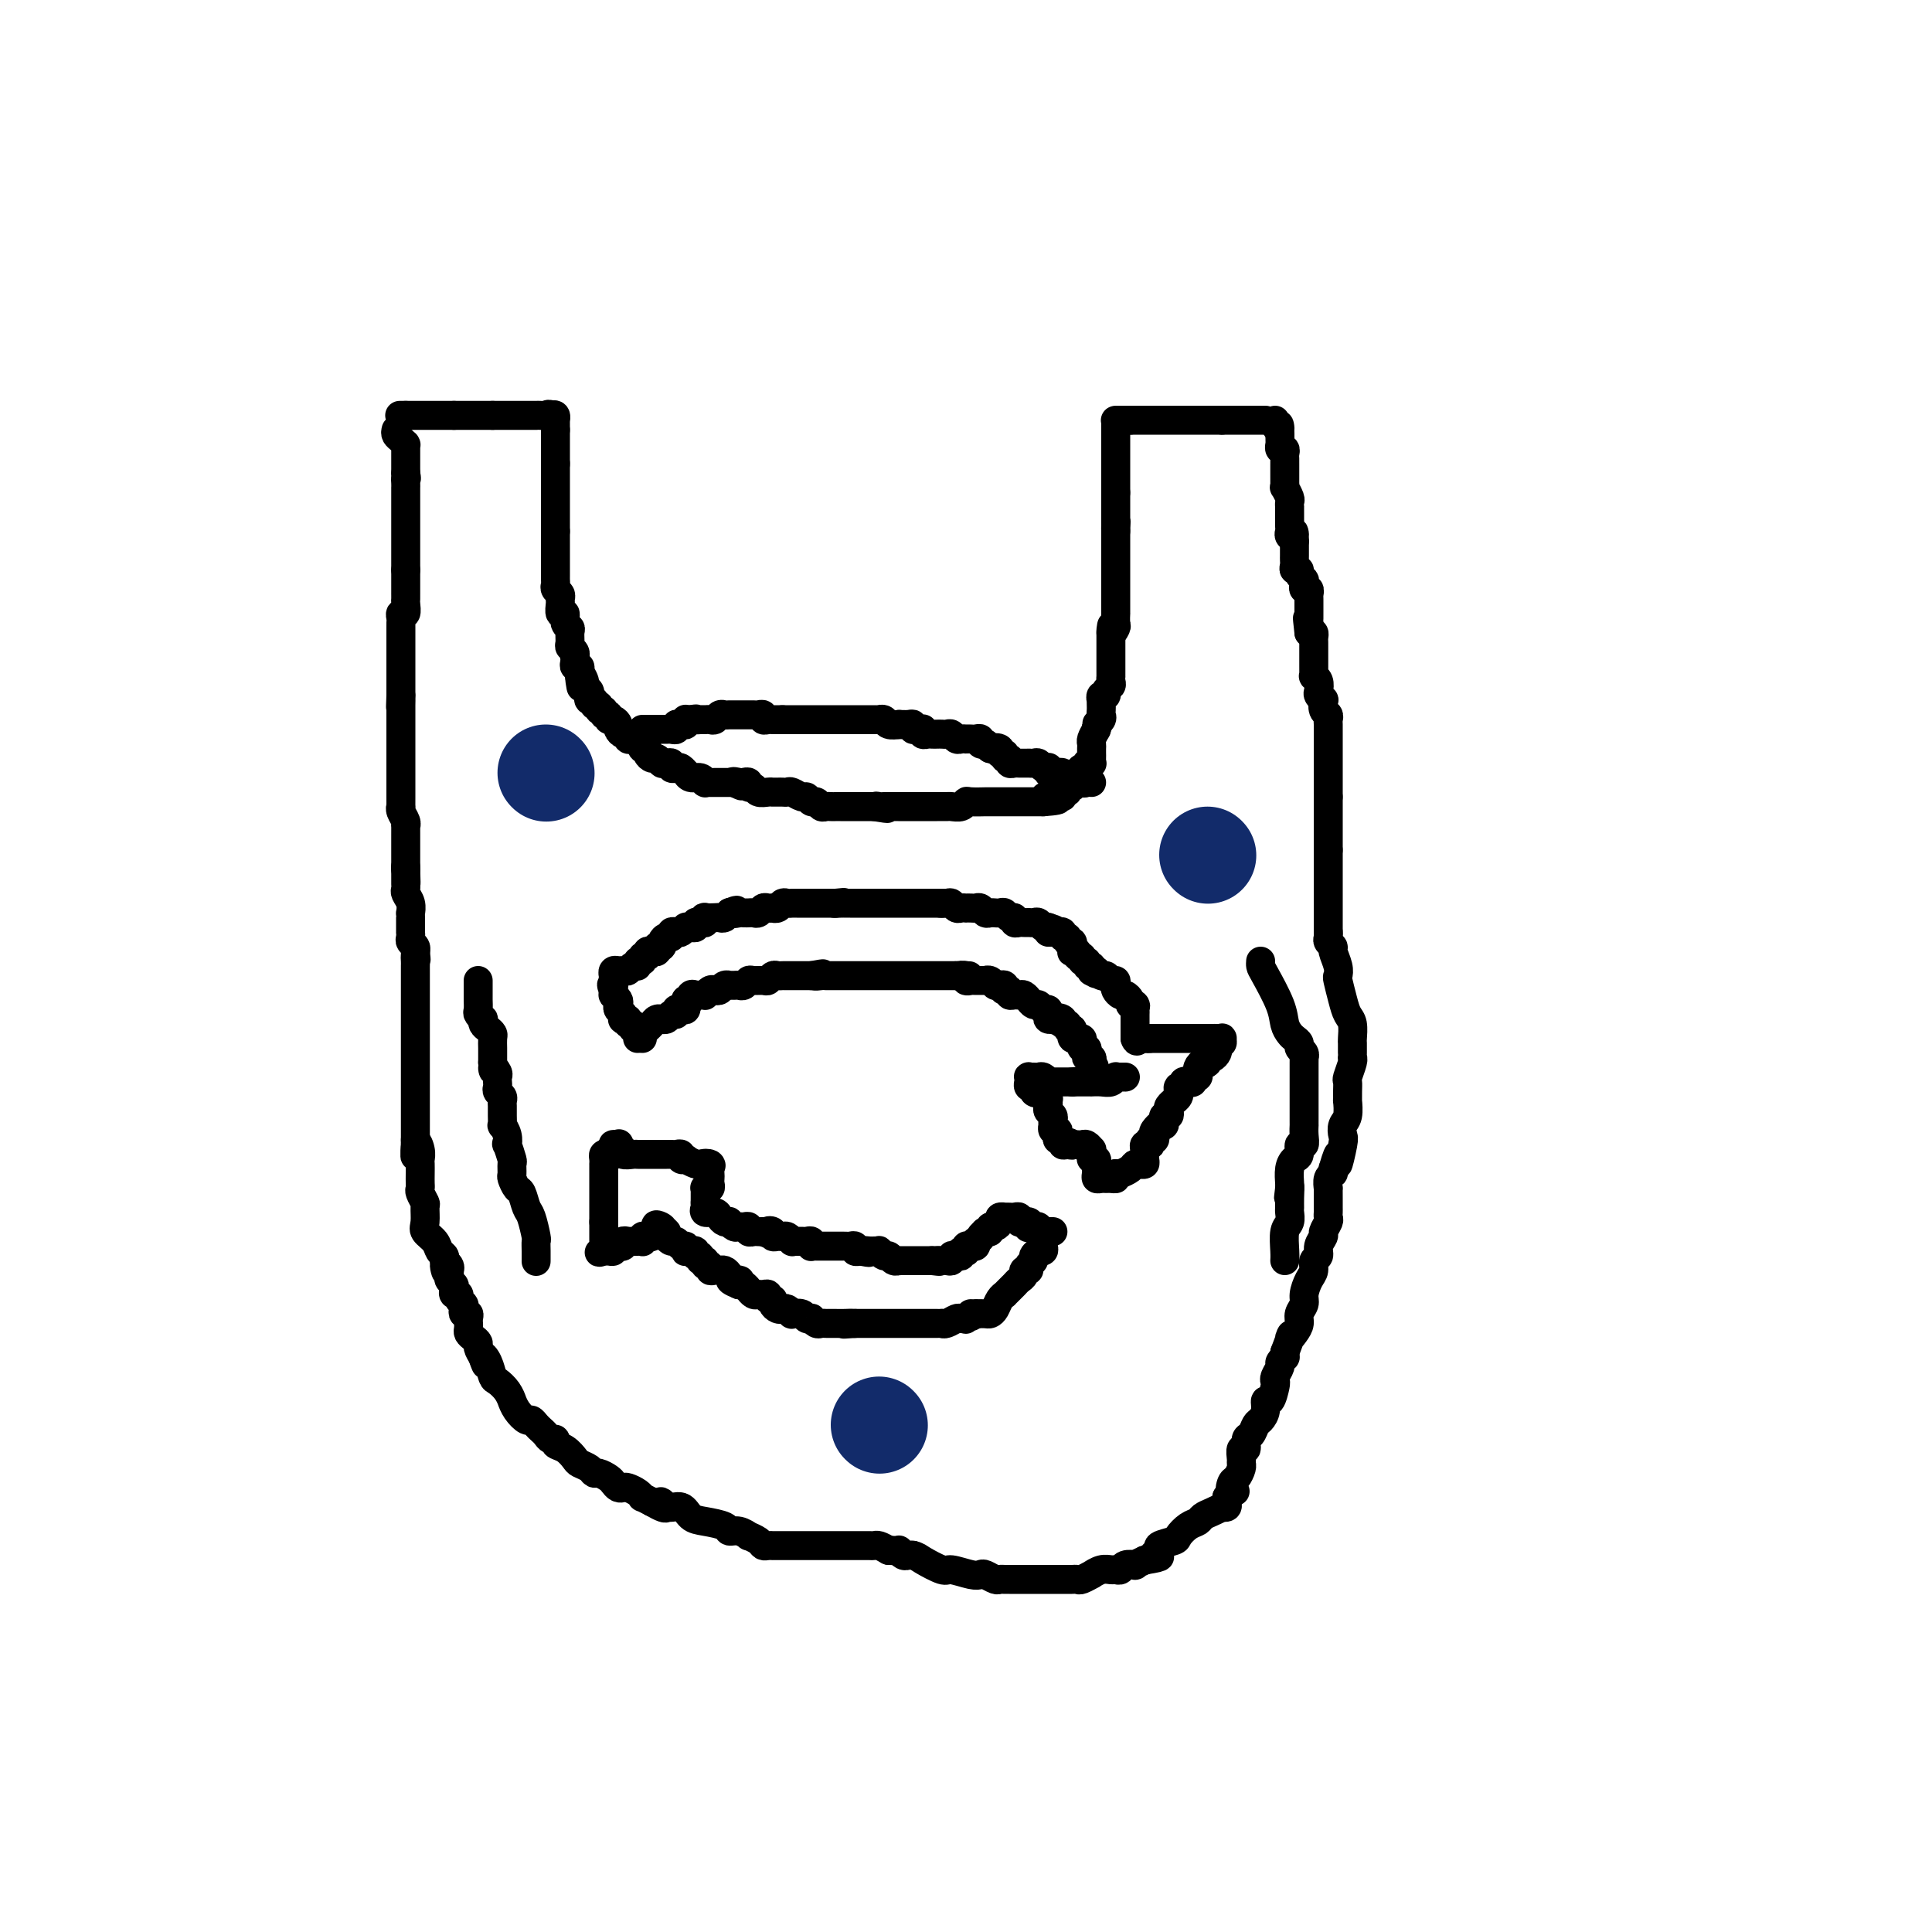 <svg viewBox='0 0 400 400' version='1.1' xmlns='http://www.w3.org/2000/svg' xmlns:xlink='http://www.w3.org/1999/xlink'><g fill='none' stroke='#000000' stroke-width='6' stroke-linecap='round' stroke-linejoin='round'><path d='M115,96c0.000,-0.069 0.000,-0.139 0,0c0.000,0.139 0.000,0.485 0,1c-0.000,0.515 0.000,1.199 0,2c0.000,0.801 0.000,1.720 0,2c-0.000,0.280 0.000,-0.079 0,0c0.000,0.079 0.000,0.595 0,1c0.000,0.405 0.000,0.700 0,1c0.000,0.300 -0.000,0.605 0,1c0.000,0.395 0.000,0.879 0,1c0.000,0.121 0.000,-0.121 0,0c0.000,0.121 0.000,0.606 0,1c-0.000,0.394 -0.000,0.697 0,1c0.000,0.303 -0.000,0.607 0,1c0.000,0.393 -0.000,0.875 0,1c0.000,0.125 0.000,-0.107 0,0c0.000,0.107 0.000,0.554 0,1'/><path d='M115,110c-0.000,2.587 -0.000,2.055 0,2c0.000,-0.055 0.000,0.367 0,1c-0.000,0.633 -0.000,1.475 0,2c0.000,0.525 0.000,0.732 0,1c-0.000,0.268 -0.000,0.597 0,1c0.000,0.403 0.000,0.882 0,1c-0.000,0.118 -0.001,-0.123 0,0c0.001,0.123 0.004,0.610 0,1c-0.004,0.390 -0.015,0.682 0,1c0.015,0.318 0.057,0.661 0,1c-0.057,0.339 -0.212,0.673 0,1c0.212,0.327 0.793,0.646 1,1c0.207,0.354 0.040,0.743 0,1c-0.040,0.257 0.046,0.384 0,1c-0.046,0.616 -0.223,1.722 0,2c0.223,0.278 0.845,-0.273 1,0c0.155,0.273 -0.155,1.368 0,2c0.155,0.632 0.777,0.799 1,1c0.223,0.201 0.046,0.436 0,1c-0.046,0.564 0.040,1.457 0,2c-0.040,0.543 -0.207,0.737 0,1c0.207,0.263 0.786,0.596 1,1c0.214,0.404 0.061,0.878 0,1c-0.061,0.122 -0.030,-0.108 0,0c0.030,0.108 0.061,0.555 0,1c-0.061,0.445 -0.212,0.890 0,1c0.212,0.110 0.789,-0.115 1,0c0.211,0.115 0.057,0.569 0,1c-0.057,0.431 -0.016,0.837 0,1c0.016,0.163 0.008,0.081 0,0'/><path d='M120,140c0.709,4.593 -0.020,1.076 0,0c0.020,-1.076 0.789,0.290 1,1c0.211,0.710 -0.136,0.763 0,1c0.136,0.237 0.753,0.656 1,1c0.247,0.344 0.123,0.613 0,1c-0.123,0.387 -0.244,0.892 0,1c0.244,0.108 0.854,-0.182 1,0c0.146,0.182 -0.172,0.838 0,1c0.172,0.162 0.835,-0.168 1,0c0.165,0.168 -0.167,0.834 0,1c0.167,0.166 0.832,-0.166 1,0c0.168,0.166 -0.161,0.832 0,1c0.161,0.168 0.813,-0.163 1,0c0.187,0.163 -0.091,0.818 0,1c0.091,0.182 0.550,-0.110 1,0c0.450,0.110 0.890,0.622 1,1c0.110,0.378 -0.111,0.623 0,1c0.111,0.377 0.555,0.885 1,1c0.445,0.115 0.893,-0.165 1,0c0.107,0.165 -0.125,0.775 0,1c0.125,0.225 0.607,0.064 1,0c0.393,-0.064 0.696,-0.032 1,0'/><path d='M132,153c2.100,2.174 1.350,1.108 1,1c-0.350,-0.108 -0.301,0.740 0,1c0.301,0.260 0.855,-0.070 1,0c0.145,0.070 -0.119,0.541 0,1c0.119,0.459 0.620,0.908 1,1c0.380,0.092 0.641,-0.171 1,0c0.359,0.171 0.818,0.777 1,1c0.182,0.223 0.086,0.063 0,0c-0.086,-0.063 -0.164,-0.031 0,0c0.164,0.031 0.568,0.060 1,0c0.432,-0.060 0.890,-0.208 1,0c0.110,0.208 -0.129,0.773 0,1c0.129,0.227 0.625,0.118 1,0c0.375,-0.118 0.629,-0.243 1,0c0.371,0.243 0.860,0.853 1,1c0.140,0.147 -0.068,-0.171 0,0c0.068,0.171 0.414,0.830 1,1c0.586,0.170 1.414,-0.151 2,0c0.586,0.151 0.931,0.772 1,1c0.069,0.228 -0.136,0.061 0,0c0.136,-0.061 0.615,-0.016 1,0c0.385,0.016 0.677,0.004 1,0c0.323,-0.004 0.678,-0.001 1,0c0.322,0.001 0.612,0.000 1,0c0.388,-0.000 0.874,-0.000 1,0c0.126,0.000 -0.107,0.000 0,0c0.107,-0.000 0.553,-0.000 1,0'/><path d='M152,162c3.045,1.394 0.657,0.377 0,0c-0.657,-0.377 0.416,-0.116 1,0c0.584,0.116 0.680,0.087 1,0c0.320,-0.087 0.863,-0.234 1,0c0.137,0.234 -0.131,0.847 0,1c0.131,0.153 0.661,-0.155 1,0c0.339,0.155 0.486,0.774 1,1c0.514,0.226 1.394,0.061 2,0c0.606,-0.061 0.936,-0.016 1,0c0.064,0.016 -0.139,0.003 0,0c0.139,-0.003 0.618,0.003 1,0c0.382,-0.003 0.666,-0.016 1,0c0.334,0.016 0.720,0.061 1,0c0.280,-0.061 0.456,-0.228 1,0c0.544,0.228 1.455,0.849 2,1c0.545,0.151 0.723,-0.170 1,0c0.277,0.170 0.651,0.830 1,1c0.349,0.170 0.672,-0.151 1,0c0.328,0.151 0.662,0.772 1,1c0.338,0.228 0.681,0.061 1,0c0.319,-0.061 0.614,-0.016 1,0c0.386,0.016 0.864,0.004 1,0c0.136,-0.004 -0.069,-0.001 0,0c0.069,0.001 0.414,0.000 1,0c0.586,-0.000 1.414,-0.000 2,0c0.586,0.000 0.931,0.000 1,0c0.069,-0.000 -0.136,-0.000 0,0c0.136,0.000 0.614,0.000 1,0c0.386,-0.000 0.681,-0.000 1,0c0.319,0.000 0.663,0.000 1,0c0.337,-0.000 0.669,-0.000 1,0'/><path d='M181,167c4.722,0.774 2.026,0.207 1,0c-1.026,-0.207 -0.381,-0.056 0,0c0.381,0.056 0.497,0.015 1,0c0.503,-0.015 1.392,-0.004 2,0c0.608,0.004 0.937,0.001 1,0c0.063,-0.001 -0.138,-0.000 0,0c0.138,0.000 0.615,0.000 1,0c0.385,-0.000 0.677,-0.000 1,0c0.323,0.000 0.677,0.000 1,0c0.323,-0.000 0.615,-0.000 1,0c0.385,0.000 0.864,0.000 1,0c0.136,-0.000 -0.069,-0.000 0,0c0.069,0.000 0.414,0.000 1,0c0.586,-0.000 1.413,-0.000 2,0c0.587,0.000 0.934,0.001 1,0c0.066,-0.001 -0.151,-0.004 0,0c0.151,0.004 0.668,0.015 1,0c0.332,-0.015 0.479,-0.057 1,0c0.521,0.057 1.415,0.211 2,0c0.585,-0.211 0.861,-0.789 1,-1c0.139,-0.211 0.142,-0.057 1,0c0.858,0.057 2.573,0.015 3,0c0.427,-0.015 -0.434,-0.004 0,0c0.434,0.004 2.161,0.001 3,0c0.839,-0.001 0.788,-0.000 1,0c0.212,0.000 0.686,0.000 1,0c0.314,-0.000 0.468,-0.000 1,0c0.532,0.000 1.442,0.000 2,0c0.558,-0.000 0.766,-0.000 1,0c0.234,0.000 0.496,0.000 1,0c0.504,-0.000 1.252,-0.000 2,0'/><path d='M216,166c5.648,-0.382 2.269,-0.839 1,-1c-1.269,-0.161 -0.427,-0.028 0,0c0.427,0.028 0.439,-0.049 1,0c0.561,0.049 1.671,0.224 2,0c0.329,-0.224 -0.122,-0.849 0,-1c0.122,-0.151 0.818,0.171 1,0c0.182,-0.171 -0.148,-0.833 0,-1c0.148,-0.167 0.775,0.163 1,0c0.225,-0.163 0.049,-0.818 0,-1c-0.049,-0.182 0.029,0.110 0,0c-0.029,-0.110 -0.167,-0.622 0,-1c0.167,-0.378 0.637,-0.623 1,-1c0.363,-0.377 0.619,-0.885 1,-1c0.381,-0.115 0.887,0.162 1,0c0.113,-0.162 -0.166,-0.764 0,-1c0.166,-0.236 0.776,-0.105 1,0c0.224,0.105 0.060,0.183 0,0c-0.060,-0.183 -0.017,-0.626 0,-1c0.017,-0.374 0.007,-0.680 0,-1c-0.007,-0.320 -0.012,-0.653 0,-1c0.012,-0.347 0.042,-0.709 0,-1c-0.042,-0.291 -0.155,-0.512 0,-1c0.155,-0.488 0.577,-1.244 1,-2'/><path d='M227,151c0.713,-2.035 -0.005,-1.122 0,-1c0.005,0.122 0.733,-0.546 1,-1c0.267,-0.454 0.072,-0.695 0,-1c-0.072,-0.305 -0.020,-0.674 0,-1c0.020,-0.326 0.009,-0.608 0,-1c-0.009,-0.392 -0.018,-0.893 0,-1c0.018,-0.107 0.061,0.178 0,0c-0.061,-0.178 -0.227,-0.821 0,-1c0.227,-0.179 0.845,0.106 1,0c0.155,-0.106 -0.155,-0.602 0,-1c0.155,-0.398 0.774,-0.698 1,-1c0.226,-0.302 0.061,-0.606 0,-1c-0.061,-0.394 -0.016,-0.879 0,-1c0.016,-0.121 0.004,0.121 0,0c-0.004,-0.121 -0.001,-0.606 0,-1c0.001,-0.394 0.000,-0.697 0,-1c-0.000,-0.303 -0.000,-0.606 0,-1c0.000,-0.394 0.000,-0.879 0,-1c-0.000,-0.121 -0.000,0.122 0,0c0.000,-0.122 0.000,-0.610 0,-1c-0.000,-0.390 -0.000,-0.682 0,-1c0.000,-0.318 0.000,-0.663 0,-1c-0.000,-0.337 -0.000,-0.668 0,-1c0.000,-0.332 0.000,-0.666 0,-1'/><path d='M230,131c0.403,-3.040 -0.088,-0.641 0,0c0.088,0.641 0.756,-0.477 1,-1c0.244,-0.523 0.065,-0.451 0,-1c-0.065,-0.549 -0.018,-1.719 0,-2c0.018,-0.281 0.005,0.327 0,0c-0.005,-0.327 -0.001,-1.589 0,-2c0.001,-0.411 0.000,0.031 0,0c-0.000,-0.031 -0.000,-0.533 0,-1c0.000,-0.467 0.000,-0.899 0,-1c-0.000,-0.101 -0.000,0.128 0,0c0.000,-0.128 0.000,-0.613 0,-1c-0.000,-0.387 -0.000,-0.677 0,-1c0.000,-0.323 0.000,-0.678 0,-1c-0.000,-0.322 -0.000,-0.612 0,-1c0.000,-0.388 0.000,-0.874 0,-1c-0.000,-0.126 -0.000,0.107 0,0c0.000,-0.107 0.000,-0.554 0,-1c-0.000,-0.446 -0.000,-0.889 0,-1c0.000,-0.111 0.000,0.111 0,0c-0.000,-0.111 -0.000,-0.555 0,-1c0.000,-0.445 0.000,-0.893 0,-1c-0.000,-0.107 -0.000,0.126 0,0c0.000,-0.126 0.000,-0.611 0,-1c-0.000,-0.389 -0.000,-0.682 0,-1c0.000,-0.318 0.000,-0.662 0,-1c-0.000,-0.338 0.000,-0.669 0,-1'/><path d='M231,110c0.155,-3.489 0.041,-1.713 0,-1c-0.041,0.713 -0.011,0.363 0,0c0.011,-0.363 0.003,-0.741 0,-1c-0.003,-0.259 -0.001,-0.401 0,-1c0.001,-0.599 0.000,-1.655 0,-2c-0.000,-0.345 -0.000,0.023 0,0c0.000,-0.023 0.000,-0.435 0,-1c-0.000,-0.565 -0.000,-1.282 0,-2'/><path d='M231,102c0.000,-1.372 0.000,-0.801 0,-1c-0.000,-0.199 -0.000,-1.167 0,-2c0.000,-0.833 0.000,-1.532 0,-2c-0.000,-0.468 -0.000,-0.704 0,-1c0.000,-0.296 0.000,-0.653 0,-1c-0.000,-0.347 -0.000,-0.684 0,-1c0.000,-0.316 0.000,-0.609 0,-1c-0.000,-0.391 -0.000,-0.878 0,-1c0.000,-0.122 0.000,0.122 0,0c-0.000,-0.122 -0.000,-0.611 0,-1c0.000,-0.389 0.000,-0.679 0,-1c-0.000,-0.321 -0.001,-0.675 0,-1c0.001,-0.325 0.003,-0.623 0,-1c-0.003,-0.377 -0.012,-0.833 0,-1c0.012,-0.167 0.045,-0.045 0,0c-0.045,0.045 -0.167,0.012 0,0c0.167,-0.012 0.622,-0.003 1,0c0.378,0.003 0.679,0.001 1,0c0.321,-0.001 0.660,-0.000 1,0'/><path d='M234,87c0.703,0.000 0.962,0.000 1,0c0.038,0.000 -0.145,0.000 0,0c0.145,0.000 0.617,0.000 1,0c0.383,0.000 0.676,0.000 1,0c0.324,0.000 0.678,0.000 1,0c0.322,0.000 0.611,0.000 1,0c0.389,0.000 0.877,0.000 1,0c0.123,0.000 -0.121,0.000 0,0c0.121,0.000 0.606,-0.000 1,0c0.394,0.000 0.697,0.000 1,0c0.303,-0.000 0.606,0.000 1,0c0.394,-0.000 0.879,0.000 1,0c0.121,0.000 -0.121,-0.000 0,0c0.121,0.000 0.606,0.000 1,0c0.394,0.000 0.697,0.000 1,0c0.303,0.000 0.606,0.000 1,0c0.394,0.000 0.879,0.000 1,0c0.121,0.000 -0.122,0.000 0,0c0.122,0.000 0.610,0.000 1,0c0.390,0.000 0.682,0.000 1,0c0.318,0.000 0.663,0.000 1,0c0.337,0.000 0.668,0.000 1,0c0.332,0.000 0.666,0.000 1,0'/><path d='M253,87c2.896,0.000 0.635,0.000 0,0c-0.635,0.000 0.356,0.000 1,0c0.644,0.000 0.942,0.000 1,0c0.058,0.000 -0.125,0.000 0,0c0.125,0.000 0.558,0.000 1,0c0.442,0.000 0.892,0.000 1,0c0.108,0.000 -0.126,0.000 0,0c0.126,0.000 0.612,0.000 1,0c0.388,0.000 0.679,-0.000 1,0c0.321,0.000 0.674,0.000 1,0c0.326,-0.000 0.626,0.000 1,0c0.374,-0.000 0.821,0.000 1,0c0.179,0.000 0.089,0.000 0,0'/><path d='M115,96c0.000,0.089 0.000,0.177 0,0c0.000,-0.177 0.000,-0.621 0,-1c-0.000,-0.379 0.000,-0.693 0,-1c0.000,-0.307 0.000,-0.607 0,-1c-0.000,-0.393 0.000,-0.879 0,-1c0.000,-0.121 0.000,0.122 0,0c0.000,-0.122 0.000,-0.610 0,-1c0.000,-0.390 -0.000,-0.683 0,-1c0.000,-0.317 0.000,-0.659 0,-1'/><path d='M115,89c-0.001,-1.244 -0.003,-0.856 0,-1c0.003,-0.144 0.011,-0.822 0,-1c-0.011,-0.178 -0.041,0.144 0,0c0.041,-0.144 0.155,-0.756 0,-1c-0.155,-0.244 -0.577,-0.122 -1,0'/><path d='M114,86c-0.338,-0.464 -0.682,-0.124 -1,0c-0.318,0.124 -0.610,0.033 -1,0c-0.390,-0.033 -0.878,-0.009 -1,0c-0.122,0.009 0.122,0.002 0,0c-0.122,-0.002 -0.611,-0.001 -1,0c-0.389,0.001 -0.678,0.000 -1,0c-0.322,-0.000 -0.678,-0.000 -1,0c-0.322,0.000 -0.611,0.000 -1,0c-0.389,-0.000 -0.877,-0.000 -1,0c-0.123,0.000 0.121,0.000 0,0c-0.121,-0.000 -0.607,-0.000 -1,0c-0.393,0.000 -0.693,0.000 -1,0c-0.307,-0.000 -0.621,-0.000 -1,0c-0.379,0.000 -0.823,0.000 -1,0c-0.177,-0.000 -0.089,-0.000 0,0'/><path d='M102,86c-2.035,0.000 -1.124,0.000 -1,0c0.124,0.000 -0.540,0.000 -1,0c-0.460,0.000 -0.715,0.000 -1,0c-0.285,0.000 -0.601,-0.000 -1,0c-0.399,0.000 -0.880,0.000 -1,0c-0.120,0.000 0.123,0.000 0,0c-0.123,0.000 -0.610,0.000 -1,0c-0.390,0.000 -0.683,0.000 -1,0c-0.317,0.000 -0.659,0.000 -1,0'/><path d='M94,86c-1.477,0.000 -1.169,0.000 -1,0c0.169,0.000 0.200,0.000 0,0c-0.200,0.000 -0.632,0.000 -1,0c-0.368,0.000 -0.672,-0.000 -1,0c-0.328,0.000 -0.679,0.000 -1,0c-0.321,0.000 -0.611,0.000 -1,0c-0.389,0.000 -0.878,0.000 -1,0c-0.122,0.000 0.121,0.000 0,0c-0.121,0.000 -0.607,0.000 -1,0c-0.393,0.000 -0.693,0.000 -1,0c-0.307,0.000 -0.621,0.000 -1,0c-0.379,0.000 -0.823,0.000 -1,0c-0.177,0.000 -0.089,0.000 0,0'/><path d='M84,86c-1.778,0.000 -1.222,0.000 -1,0c0.222,0.000 0.111,0.000 0,0'/><path d='M82,89c-0.083,0.339 -0.166,0.679 0,1c0.166,0.321 0.580,0.625 1,1c0.420,0.375 0.845,0.822 1,1c0.155,0.178 0.042,0.089 0,0c-0.042,-0.089 -0.011,-0.178 0,0c0.011,0.178 0.003,0.621 0,1c-0.003,0.379 -0.001,0.693 0,1c0.001,0.307 0.000,0.607 0,1c-0.000,0.393 -0.000,0.878 0,1c0.000,0.122 0.000,-0.121 0,0c-0.000,0.121 -0.000,0.606 0,1c0.000,0.394 0.000,0.697 0,1'/><path d='M84,98c0.309,1.575 0.083,1.014 0,1c-0.083,-0.014 -0.022,0.521 0,1c0.022,0.479 0.006,0.902 0,1c-0.006,0.098 -0.002,-0.127 0,0c0.002,0.127 0.000,0.608 0,1c-0.000,0.392 -0.000,0.696 0,1c0.000,0.304 0.000,0.610 0,1c-0.000,0.390 -0.000,0.865 0,1c0.000,0.135 0.000,-0.070 0,0c-0.000,0.070 -0.000,0.414 0,1c0.000,0.586 0.000,1.414 0,2c-0.000,0.586 -0.000,0.931 0,1c0.000,0.069 0.000,-0.136 0,0c-0.000,0.136 -0.000,0.615 0,1c0.000,0.385 0.000,0.677 0,1c-0.000,0.323 -0.000,0.678 0,1c0.000,0.322 0.000,0.611 0,1c-0.000,0.389 -0.000,0.878 0,1c0.000,0.122 0.000,-0.122 0,0c-0.000,0.122 -0.000,0.610 0,1c0.000,0.390 0.000,0.682 0,1c-0.000,0.318 -0.000,0.662 0,1c0.000,0.338 0.000,0.669 0,1'/><path d='M84,118c-0.000,3.046 -0.000,0.661 0,0c0.000,-0.661 0.000,0.401 0,1c-0.000,0.599 -0.000,0.734 0,1c0.000,0.266 0.000,0.663 0,1c-0.000,0.337 -0.000,0.614 0,1c0.000,0.386 0.001,0.882 0,1c-0.001,0.118 -0.004,-0.141 0,0c0.004,0.141 0.015,0.682 0,1c-0.015,0.318 -0.057,0.414 0,1c0.057,0.586 0.211,1.663 0,2c-0.211,0.337 -0.789,-0.064 -1,0c-0.211,0.064 -0.057,0.595 0,1c0.057,0.405 0.015,0.686 0,1c-0.015,0.314 -0.004,0.662 0,1c0.004,0.338 0.001,0.668 0,1c-0.001,0.332 -0.000,0.667 0,1c0.000,0.333 0.000,0.663 0,1c-0.000,0.337 -0.000,0.682 0,1c0.000,0.318 0.000,0.610 0,1c-0.000,0.390 -0.000,0.878 0,1c0.000,0.122 0.000,-0.121 0,0c-0.000,0.121 -0.000,0.606 0,1c0.000,0.394 0.000,0.697 0,1c-0.000,0.303 -0.000,0.606 0,1c0.000,0.394 0.000,0.879 0,1c-0.000,0.121 -0.000,-0.122 0,0c0.000,0.122 0.000,0.610 0,1c-0.000,0.390 -0.000,0.682 0,1c0.000,0.318 0.000,0.662 0,1c-0.000,0.338 -0.000,0.669 0,1'/><path d='M83,144c-0.155,4.217 -0.041,1.759 0,1c0.041,-0.759 0.011,0.181 0,1c-0.011,0.819 -0.003,1.516 0,2c0.003,0.484 0.001,0.755 0,1c-0.001,0.245 -0.000,0.465 0,1c0.000,0.535 0.000,1.386 0,2c-0.000,0.614 -0.000,0.992 0,1c0.000,0.008 0.000,-0.355 0,0c-0.000,0.355 0.000,1.429 0,2c-0.000,0.571 -0.000,0.639 0,1c0.000,0.361 0.000,1.016 0,2c-0.000,0.984 -0.000,2.296 0,3c0.000,0.704 0.000,0.801 0,1c-0.000,0.199 -0.001,0.500 0,1c0.001,0.500 0.004,1.198 0,2c-0.004,0.802 -0.015,1.708 0,2c0.015,0.292 0.057,-0.029 0,0c-0.057,0.029 -0.211,0.407 0,1c0.211,0.593 0.789,1.401 1,2c0.211,0.599 0.057,0.987 0,1c-0.057,0.013 -0.015,-0.351 0,0c0.015,0.351 0.004,1.418 0,2c-0.004,0.582 -0.001,0.681 0,1c0.001,0.319 0.000,0.859 0,1c-0.000,0.141 -0.000,-0.117 0,0c0.000,0.117 0.000,0.609 0,1c-0.000,0.391 -0.000,0.682 0,1c0.000,0.318 0.000,0.662 0,1c-0.000,0.338 -0.000,0.668 0,1c0.000,0.332 0.000,0.666 0,1'/><path d='M84,180c0.154,5.537 0.040,1.381 0,0c-0.040,-1.381 -0.007,0.014 0,1c0.007,0.986 -0.012,1.564 0,2c0.012,0.436 0.056,0.729 0,1c-0.056,0.271 -0.211,0.520 0,1c0.211,0.480 0.789,1.189 1,2c0.211,0.811 0.057,1.723 0,2c-0.057,0.277 -0.015,-0.079 0,0c0.015,0.079 0.004,0.595 0,1c-0.004,0.405 -0.001,0.700 0,1c0.001,0.300 -0.001,0.605 0,1c0.001,0.395 0.004,0.879 0,1c-0.004,0.121 -0.015,-0.122 0,0c0.015,0.122 0.057,0.607 0,1c-0.057,0.393 -0.211,0.693 0,1c0.211,0.307 0.788,0.621 1,1c0.212,0.379 0.061,0.823 0,1c-0.061,0.177 -0.030,0.089 0,0'/><path d='M86,197c0.309,2.809 0.083,1.331 0,1c-0.083,-0.331 -0.022,0.485 0,1c0.022,0.515 0.006,0.730 0,1c-0.006,0.270 -0.002,0.596 0,1c0.002,0.404 0.000,0.886 0,1c-0.000,0.114 -0.000,-0.139 0,0c0.000,0.139 0.000,0.671 0,1c-0.000,0.329 -0.000,0.455 0,1c0.000,0.545 0.000,1.507 0,2c-0.000,0.493 -0.000,0.516 0,1c0.000,0.484 0.000,1.429 0,2c-0.000,0.571 -0.000,0.767 0,1c0.000,0.233 0.000,0.503 0,1c-0.000,0.497 -0.000,1.223 0,2c0.000,0.777 0.000,1.607 0,2c-0.000,0.393 -0.000,0.351 0,1c0.000,0.649 0.000,1.990 0,3c-0.000,1.010 -0.000,1.689 0,2c0.000,0.311 0.000,0.254 0,1c-0.000,0.746 -0.000,2.294 0,3c0.000,0.706 0.000,0.569 0,1c-0.000,0.431 -0.000,1.430 0,2c0.000,0.570 0.000,0.712 0,1c-0.000,0.288 -0.000,0.721 0,1c0.000,0.279 0.000,0.403 0,1c0.000,0.597 -0.000,1.665 0,2c0.000,0.335 0.000,-0.065 0,0c0.000,0.065 -0.000,0.594 0,1c0.000,0.406 0.000,0.687 0,1c0.000,0.313 0.000,0.656 0,1'/><path d='M86,236c-0.061,6.229 -0.212,2.302 0,1c0.212,-1.302 0.789,0.022 1,1c0.211,0.978 0.057,1.610 0,2c-0.057,0.390 -0.016,0.537 0,1c0.016,0.463 0.008,1.242 0,2c-0.008,0.758 -0.016,1.497 0,2c0.016,0.503 0.057,0.771 0,1c-0.057,0.229 -0.213,0.417 0,1c0.213,0.583 0.796,1.559 1,2c0.204,0.441 0.029,0.345 0,1c-0.029,0.655 0.087,2.059 0,3c-0.087,0.941 -0.377,1.418 0,2c0.377,0.582 1.421,1.269 2,2c0.579,0.731 0.694,1.504 1,2c0.306,0.496 0.802,0.713 1,1c0.198,0.287 0.099,0.643 0,1'/><path d='M92,261c0.868,4.111 0.037,1.889 0,1c-0.037,-0.889 0.721,-0.446 1,0c0.279,0.446 0.078,0.893 0,1c-0.078,0.107 -0.035,-0.126 0,0c0.035,0.126 0.061,0.612 0,1c-0.061,0.388 -0.208,0.677 0,1c0.208,0.323 0.773,0.678 1,1c0.227,0.322 0.117,0.611 0,1c-0.117,0.389 -0.241,0.877 0,1c0.241,0.123 0.848,-0.121 1,0c0.152,0.121 -0.152,0.606 0,1c0.152,0.394 0.759,0.697 1,1c0.241,0.303 0.117,0.607 0,1c-0.117,0.393 -0.228,0.875 0,1c0.228,0.125 0.793,-0.107 1,0c0.207,0.107 0.055,0.554 0,1c-0.055,0.446 -0.012,0.893 0,1c0.012,0.107 -0.007,-0.126 0,0c0.007,0.126 0.040,0.610 0,1c-0.040,0.390 -0.151,0.685 0,1c0.151,0.315 0.566,0.652 1,1c0.434,0.348 0.886,0.709 1,1c0.114,0.291 -0.110,0.512 0,1c0.110,0.488 0.555,1.244 1,2'/><path d='M100,281c1.191,3.079 0.168,0.778 0,0c-0.168,-0.778 0.519,-0.033 1,1c0.481,1.033 0.755,2.352 1,3c0.245,0.648 0.460,0.624 1,1c0.540,0.376 1.405,1.152 2,2c0.595,0.848 0.919,1.767 1,2c0.081,0.233 -0.080,-0.222 0,0c0.080,0.222 0.403,1.120 1,2c0.597,0.880 1.470,1.741 2,2c0.530,0.259 0.719,-0.084 1,0c0.281,0.084 0.654,0.596 1,1c0.346,0.404 0.666,0.700 1,1c0.334,0.300 0.684,0.604 1,1c0.316,0.396 0.599,0.883 1,1c0.401,0.117 0.918,-0.137 1,0c0.082,0.137 -0.273,0.666 0,1c0.273,0.334 1.173,0.472 2,1c0.827,0.528 1.583,1.447 2,2c0.417,0.553 0.497,0.740 1,1c0.503,0.260 1.430,0.594 2,1c0.570,0.406 0.783,0.883 1,1c0.217,0.117 0.440,-0.126 1,0c0.560,0.126 1.459,0.622 2,1c0.541,0.378 0.726,0.640 1,1c0.274,0.360 0.638,0.818 1,1c0.362,0.182 0.722,0.086 1,0c0.278,-0.086 0.472,-0.164 1,0c0.528,0.164 1.389,0.570 2,1c0.611,0.430 0.972,0.885 1,1c0.028,0.115 -0.278,-0.110 0,0c0.278,0.110 1.139,0.555 2,1'/><path d='M135,311c4.457,2.561 2.599,0.465 2,0c-0.599,-0.465 0.060,0.701 1,1c0.940,0.299 2.159,-0.270 3,0c0.841,0.270 1.302,1.378 2,2c0.698,0.622 1.631,0.759 3,1c1.369,0.241 3.174,0.586 4,1c0.826,0.414 0.673,0.898 1,1c0.327,0.102 1.134,-0.179 2,0c0.866,0.179 1.790,0.819 2,1c0.210,0.181 -0.293,-0.095 0,0c0.293,0.095 1.383,0.561 2,1c0.617,0.439 0.759,0.850 1,1c0.241,0.150 0.579,0.040 1,0c0.421,-0.040 0.924,-0.011 1,0c0.076,0.011 -0.275,0.003 0,0c0.275,-0.003 1.177,-0.001 2,0c0.823,0.001 1.567,0.000 2,0c0.433,-0.000 0.554,-0.000 1,0c0.446,0.000 1.218,0.000 2,0c0.782,-0.000 1.574,-0.000 2,0c0.426,0.000 0.486,0.000 1,0c0.514,-0.000 1.482,-0.000 2,0c0.518,0.000 0.586,0.000 1,0c0.414,-0.000 1.175,-0.000 2,0c0.825,0.000 1.713,0.000 2,0c0.287,-0.000 -0.026,-0.001 0,0c0.026,0.001 0.391,0.003 1,0c0.609,-0.003 1.462,-0.011 2,0c0.538,0.011 0.760,0.041 1,0c0.240,-0.041 0.497,-0.155 1,0c0.503,0.155 1.251,0.577 2,1'/><path d='M184,321c3.875,0.150 1.563,0.026 1,0c-0.563,-0.026 0.623,0.045 1,0c0.377,-0.045 -0.053,-0.208 0,0c0.053,0.208 0.591,0.787 1,1c0.409,0.213 0.688,0.061 1,0c0.312,-0.061 0.656,-0.030 1,0'/><path d='M189,322c1.001,0.256 1.004,0.394 2,1c0.996,0.606 2.987,1.678 4,2c1.013,0.322 1.049,-0.106 2,0c0.951,0.106 2.818,0.746 4,1c1.182,0.254 1.679,0.121 2,0c0.321,-0.121 0.466,-0.228 1,0c0.534,0.228 1.456,0.793 2,1c0.544,0.207 0.709,0.055 1,0c0.291,-0.055 0.707,-0.015 1,0c0.293,0.015 0.462,0.004 1,0c0.538,-0.004 1.443,-0.001 2,0c0.557,0.001 0.765,0.000 1,0c0.235,-0.000 0.496,-0.000 1,0c0.504,0.000 1.252,-0.000 2,0c0.748,0.000 1.496,0.000 2,0c0.504,-0.000 0.765,-0.000 1,0c0.235,0.000 0.443,0.001 1,0c0.557,-0.001 1.464,-0.004 2,0c0.536,0.004 0.702,0.016 1,0c0.298,-0.016 0.726,-0.061 1,0c0.274,0.061 0.392,0.227 1,0c0.608,-0.227 1.707,-0.846 2,-1c0.293,-0.154 -0.219,0.156 0,0c0.219,-0.156 1.171,-0.778 2,-1c0.829,-0.222 1.537,-0.046 2,0c0.463,0.046 0.683,-0.040 1,0c0.317,0.040 0.731,0.204 1,0c0.269,-0.204 0.392,-0.776 1,-1c0.608,-0.224 1.702,-0.099 2,0c0.298,0.099 -0.201,0.171 0,0c0.201,-0.171 1.100,-0.586 2,-1'/><path d='M237,323c5.021,-0.797 2.573,-0.790 2,-1c-0.573,-0.210 0.728,-0.637 1,-1c0.272,-0.363 -0.484,-0.660 0,-1c0.484,-0.340 2.209,-0.721 3,-1c0.791,-0.279 0.648,-0.456 1,-1c0.352,-0.544 1.198,-1.456 2,-2c0.802,-0.544 1.559,-0.720 2,-1c0.441,-0.280 0.567,-0.663 1,-1c0.433,-0.337 1.174,-0.629 2,-1c0.826,-0.371 1.738,-0.820 2,-1c0.262,-0.180 -0.126,-0.089 0,0c0.126,0.089 0.765,0.178 1,0c0.235,-0.178 0.067,-0.622 0,-1c-0.067,-0.378 -0.034,-0.689 0,-1'/><path d='M254,310c2.868,-2.125 1.539,-0.937 1,-1c-0.539,-0.063 -0.288,-1.378 0,-2c0.288,-0.622 0.612,-0.553 1,-1c0.388,-0.447 0.840,-1.410 1,-2c0.160,-0.590 0.028,-0.806 0,-1c-0.028,-0.194 0.048,-0.365 0,-1c-0.048,-0.635 -0.220,-1.732 0,-2c0.220,-0.268 0.832,0.294 1,0c0.168,-0.294 -0.109,-1.443 0,-2c0.109,-0.557 0.603,-0.522 1,-1c0.397,-0.478 0.698,-1.470 1,-2c0.302,-0.530 0.607,-0.597 1,-1c0.393,-0.403 0.876,-1.141 1,-2c0.124,-0.859 -0.112,-1.840 0,-2c0.112,-0.160 0.570,0.500 1,0c0.430,-0.500 0.832,-2.161 1,-3c0.168,-0.839 0.101,-0.856 0,-1c-0.101,-0.144 -0.237,-0.416 0,-1c0.237,-0.584 0.848,-1.480 1,-2c0.152,-0.520 -0.155,-0.665 0,-1c0.155,-0.335 0.773,-0.859 1,-1c0.227,-0.141 0.065,0.103 0,0c-0.065,-0.103 -0.032,-0.551 0,-1'/><path d='M266,280c2.040,-5.286 1.139,-3.499 1,-3c-0.139,0.499 0.484,-0.288 1,-1c0.516,-0.712 0.926,-1.349 1,-2c0.074,-0.651 -0.186,-1.315 0,-2c0.186,-0.685 0.819,-1.392 1,-2c0.181,-0.608 -0.091,-1.118 0,-2c0.091,-0.882 0.545,-2.137 1,-3c0.455,-0.863 0.911,-1.334 1,-2c0.089,-0.666 -0.187,-1.525 0,-2c0.187,-0.475 0.839,-0.565 1,-1c0.161,-0.435 -0.167,-1.216 0,-2c0.167,-0.784 0.829,-1.572 1,-2c0.171,-0.428 -0.150,-0.495 0,-1c0.150,-0.505 0.772,-1.447 1,-2c0.228,-0.553 0.061,-0.716 0,-1c-0.061,-0.284 -0.016,-0.687 0,-1c0.016,-0.313 0.003,-0.535 0,-1c-0.003,-0.465 0.003,-1.171 0,-2c-0.003,-0.829 -0.015,-1.780 0,-2c0.015,-0.220 0.055,0.292 0,0c-0.055,-0.292 -0.207,-1.386 0,-2c0.207,-0.614 0.773,-0.747 1,-1c0.227,-0.253 0.113,-0.627 0,-1'/><path d='M276,242c1.714,-5.888 0.999,-1.606 1,-1c0.001,0.606 0.718,-2.462 1,-4c0.282,-1.538 0.128,-1.545 0,-2c-0.128,-0.455 -0.231,-1.357 0,-2c0.231,-0.643 0.794,-1.027 1,-2c0.206,-0.973 0.054,-2.535 0,-3c-0.054,-0.465 -0.011,0.166 0,0c0.011,-0.166 -0.011,-1.131 0,-2c0.011,-0.869 0.056,-1.644 0,-2c-0.056,-0.356 -0.211,-0.293 0,-1c0.211,-0.707 0.789,-2.182 1,-3c0.211,-0.818 0.056,-0.977 0,-1c-0.056,-0.023 -0.014,0.089 0,0c0.014,-0.089 0.001,-0.379 0,-1c-0.001,-0.621 0.011,-1.571 0,-2c-0.011,-0.429 -0.045,-0.336 0,-1c0.045,-0.664 0.169,-2.086 0,-3c-0.169,-0.914 -0.633,-1.322 -1,-2c-0.367,-0.678 -0.638,-1.628 -1,-3c-0.362,-1.372 -0.814,-3.165 -1,-4c-0.186,-0.835 -0.106,-0.710 0,-1c0.106,-0.290 0.239,-0.995 0,-2c-0.239,-1.005 -0.849,-2.312 -1,-3c-0.151,-0.688 0.156,-0.759 0,-1c-0.156,-0.241 -0.774,-0.652 -1,-1c-0.226,-0.348 -0.061,-0.632 0,-1c0.061,-0.368 0.017,-0.819 0,-1c-0.017,-0.181 -0.009,-0.090 0,0'/><path d='M275,193c0.000,0.095 0.000,0.190 0,0c0.000,-0.190 0.000,-0.666 0,-1c0.000,-0.334 0.000,-0.527 0,-1c0.000,-0.473 0.000,-1.226 0,-2c0.000,-0.774 0.000,-1.568 0,-2c0.000,-0.432 0.000,-0.502 0,-1c-0.000,-0.498 0.000,-1.424 0,-2c0.000,-0.576 0.000,-0.802 0,-1c0.000,-0.198 0.000,-0.368 0,-1c0.000,-0.632 0.000,-1.727 0,-2c0.000,-0.273 0.000,0.277 0,0c0.000,-0.277 0.000,-1.382 0,-2c0.000,-0.618 0.000,-0.748 0,-1c0.000,-0.252 0.000,-0.626 0,-1'/><path d='M275,176c0.000,-2.809 0.000,-1.330 0,-1c0.000,0.330 0.000,-0.489 0,-1c0.000,-0.511 0.000,-0.713 0,-1c0.000,-0.287 0.000,-0.659 0,-1c0.000,-0.341 0.000,-0.650 0,-1c-0.000,-0.350 0.000,-0.740 0,-1c0.000,-0.260 0.000,-0.389 0,-1c0.000,-0.611 0.000,-1.703 0,-2c0.000,-0.297 0.000,0.201 0,0c0.000,-0.201 0.000,-1.100 0,-2'/><path d='M275,165c-0.000,-2.290 -0.000,-2.514 0,-3c0.000,-0.486 0.000,-1.233 0,-2c-0.000,-0.767 -0.000,-1.552 0,-2c0.000,-0.448 0.000,-0.558 0,-1c-0.000,-0.442 -0.000,-1.218 0,-2c0.000,-0.782 0.001,-1.572 0,-2c-0.001,-0.428 -0.004,-0.495 0,-1c0.004,-0.505 0.015,-1.450 0,-2c-0.015,-0.550 -0.056,-0.707 0,-1c0.056,-0.293 0.207,-0.723 0,-1c-0.207,-0.277 -0.774,-0.402 -1,-1c-0.226,-0.598 -0.112,-1.669 0,-2c0.112,-0.331 0.222,0.079 0,0c-0.222,-0.079 -0.778,-0.647 -1,-1c-0.222,-0.353 -0.112,-0.490 0,-1c0.112,-0.510 0.226,-1.394 0,-2c-0.226,-0.606 -0.793,-0.936 -1,-1c-0.207,-0.064 -0.056,0.136 0,0c0.056,-0.136 0.015,-0.610 0,-1c-0.015,-0.390 -0.004,-0.696 0,-1c0.004,-0.304 0.001,-0.606 0,-1c-0.001,-0.394 -0.000,-0.879 0,-1c0.000,-0.121 -0.000,0.122 0,0c0.000,-0.122 0.001,-0.611 0,-1c-0.001,-0.389 -0.003,-0.679 0,-1c0.003,-0.321 0.011,-0.674 0,-1c-0.011,-0.326 -0.041,-0.626 0,-1c0.041,-0.374 0.155,-0.821 0,-1c-0.155,-0.179 -0.577,-0.089 -1,0'/><path d='M271,131c-0.619,-5.437 -0.166,-2.031 0,-1c0.166,1.031 0.044,-0.315 0,-1c-0.044,-0.685 -0.012,-0.709 0,-1c0.012,-0.291 0.003,-0.848 0,-1c-0.003,-0.152 -0.001,0.100 0,0c0.001,-0.100 0.000,-0.553 0,-1c-0.000,-0.447 -0.000,-0.889 0,-1c0.000,-0.111 0.001,0.110 0,0c-0.001,-0.110 -0.004,-0.550 0,-1c0.004,-0.450 0.015,-0.908 0,-1c-0.015,-0.092 -0.055,0.183 0,0c0.055,-0.183 0.207,-0.822 0,-1c-0.207,-0.178 -0.772,0.106 -1,0c-0.228,-0.106 -0.117,-0.602 0,-1c0.117,-0.398 0.242,-0.698 0,-1c-0.242,-0.302 -0.849,-0.606 -1,-1c-0.151,-0.394 0.156,-0.879 0,-1c-0.156,-0.121 -0.774,0.121 -1,0c-0.226,-0.121 -0.061,-0.606 0,-1c0.061,-0.394 0.016,-0.697 0,-1c-0.016,-0.303 -0.004,-0.606 0,-1c0.004,-0.394 0.001,-0.879 0,-1c-0.001,-0.121 -0.000,0.121 0,0c0.000,-0.121 0.000,-0.606 0,-1c-0.000,-0.394 -0.000,-0.697 0,-1'/><path d='M268,112c-0.403,-3.179 0.088,-1.625 0,-1c-0.088,0.625 -0.756,0.322 -1,0c-0.244,-0.322 -0.065,-0.663 0,-1c0.065,-0.337 0.018,-0.669 0,-1c-0.018,-0.331 -0.005,-0.662 0,-1c0.005,-0.338 0.001,-0.682 0,-1c-0.001,-0.318 0.001,-0.609 0,-1c-0.001,-0.391 -0.004,-0.883 0,-1c0.004,-0.117 0.015,0.141 0,0c-0.015,-0.141 -0.057,-0.682 0,-1c0.057,-0.318 0.211,-0.414 0,-1c-0.211,-0.586 -0.789,-1.663 -1,-2c-0.211,-0.337 -0.057,0.065 0,0c0.057,-0.065 0.015,-0.596 0,-1c-0.015,-0.404 -0.004,-0.682 0,-1c0.004,-0.318 0.001,-0.677 0,-1c-0.001,-0.323 -0.001,-0.611 0,-1c0.001,-0.389 0.001,-0.879 0,-1c-0.001,-0.121 -0.004,0.126 0,0c0.004,-0.126 0.015,-0.626 0,-1c-0.015,-0.374 -0.057,-0.621 0,-1c0.057,-0.379 0.211,-0.889 0,-1c-0.211,-0.111 -0.789,0.177 -1,0c-0.211,-0.177 -0.057,-0.821 0,-1c0.057,-0.179 0.015,0.106 0,0c-0.015,-0.106 -0.004,-0.602 0,-1c0.004,-0.398 0.002,-0.699 0,-1'/><path d='M265,90c-0.404,-3.585 0.088,-1.549 0,-1c-0.088,0.549 -0.754,-0.391 -1,-1c-0.246,-0.609 -0.070,-0.888 0,-1c0.070,-0.112 0.035,-0.056 0,0'/><path d='M133,215c0.024,-0.447 0.048,-0.894 0,-1c-0.048,-0.106 -0.166,0.129 0,0c0.166,-0.129 0.618,-0.623 1,-1c0.382,-0.377 0.694,-0.636 1,-1c0.306,-0.364 0.607,-0.834 1,-1c0.393,-0.166 0.880,-0.029 1,0c0.120,0.029 -0.126,-0.048 0,0c0.126,0.048 0.625,0.223 1,0c0.375,-0.223 0.626,-0.843 1,-1c0.374,-0.157 0.871,0.150 1,0c0.129,-0.150 -0.109,-0.757 0,-1c0.109,-0.243 0.565,-0.120 1,0c0.435,0.120 0.849,0.238 1,0c0.151,-0.238 0.041,-0.833 0,-1c-0.041,-0.167 -0.012,0.095 0,0c0.012,-0.095 0.006,-0.548 0,-1'/><path d='M142,207c1.632,-1.177 1.212,-0.119 1,0c-0.212,0.119 -0.215,-0.699 0,-1c0.215,-0.301 0.649,-0.084 1,0c0.351,0.084 0.619,0.036 1,0c0.381,-0.036 0.876,-0.061 1,0c0.124,0.061 -0.122,0.209 0,0c0.122,-0.209 0.611,-0.774 1,-1c0.389,-0.226 0.678,-0.113 1,0c0.322,0.113 0.678,0.227 1,0c0.322,-0.227 0.611,-0.793 1,-1c0.389,-0.207 0.878,-0.054 1,0c0.122,0.054 -0.122,0.011 0,0c0.122,-0.011 0.609,0.011 1,0c0.391,-0.011 0.686,-0.056 1,0c0.314,0.056 0.647,0.212 1,0c0.353,-0.212 0.724,-0.793 1,-1c0.276,-0.207 0.455,-0.041 1,0c0.545,0.041 1.455,-0.041 2,0c0.545,0.041 0.723,0.207 1,0c0.277,-0.207 0.653,-0.788 1,-1c0.347,-0.212 0.667,-0.057 1,0c0.333,0.057 0.681,0.015 1,0c0.319,-0.015 0.610,-0.004 1,0c0.390,0.004 0.878,0.001 1,0c0.122,-0.001 -0.121,-0.000 0,0c0.121,0.000 0.607,0.000 1,0c0.393,-0.000 0.693,-0.000 1,0c0.307,0.000 0.621,0.000 1,0c0.379,-0.000 0.823,-0.000 1,0c0.177,0.000 0.089,0.000 0,0'/><path d='M168,202c4.196,-0.774 1.687,-0.207 1,0c-0.687,0.207 0.450,0.056 1,0c0.550,-0.056 0.515,-0.015 1,0c0.485,0.015 1.491,0.004 2,0c0.509,-0.004 0.520,-0.001 1,0c0.480,0.001 1.428,0.000 2,0c0.572,-0.000 0.769,-0.000 1,0c0.231,0.000 0.496,0.000 1,0c0.504,-0.000 1.248,-0.000 2,0c0.752,0.000 1.511,0.000 2,0c0.489,-0.000 0.708,-0.000 1,0c0.292,0.000 0.655,0.000 1,0c0.345,-0.000 0.670,-0.000 1,0c0.330,0.000 0.666,0.000 1,0c0.334,-0.000 0.668,-0.000 1,0c0.332,0.000 0.663,0.000 1,0c0.337,-0.000 0.682,-0.000 1,0c0.318,0.000 0.610,0.000 1,0c0.390,-0.000 0.878,-0.000 1,0c0.122,0.000 -0.122,0.000 0,0c0.122,-0.000 0.610,-0.000 1,0c0.390,0.000 0.682,0.000 1,0c0.318,-0.000 0.663,-0.000 1,0c0.337,0.000 0.668,0.000 1,0c0.332,0.000 0.666,-0.000 1,0c0.334,0.000 0.667,0.000 1,0c0.333,0.000 0.667,0.000 1,0'/><path d='M198,202c4.803,0.016 1.810,0.057 1,0c-0.810,-0.057 0.561,-0.211 1,0c0.439,0.211 -0.055,0.789 0,1c0.055,0.211 0.659,0.056 1,0c0.341,-0.056 0.420,-0.011 1,0c0.580,0.011 1.661,-0.011 2,0c0.339,0.011 -0.063,0.054 0,0c0.063,-0.054 0.592,-0.207 1,0c0.408,0.207 0.697,0.774 1,1c0.303,0.226 0.621,0.112 1,0c0.379,-0.112 0.819,-0.222 1,0c0.181,0.222 0.104,0.777 0,1c-0.104,0.223 -0.235,0.112 0,0c0.235,-0.112 0.836,-0.227 1,0c0.164,0.227 -0.110,0.797 0,1c0.110,0.203 0.603,0.039 1,0c0.397,-0.039 0.698,0.046 1,0c0.302,-0.046 0.606,-0.224 1,0c0.394,0.224 0.879,0.849 1,1c0.121,0.151 -0.122,-0.170 0,0c0.122,0.170 0.607,0.833 1,1c0.393,0.167 0.693,-0.162 1,0c0.307,0.162 0.622,0.814 1,1c0.378,0.186 0.820,-0.094 1,0c0.180,0.094 0.100,0.561 0,1c-0.100,0.439 -0.219,0.849 0,1c0.219,0.151 0.777,0.043 1,0c0.223,-0.043 0.112,-0.022 0,0'/><path d='M218,211c3.255,1.410 1.393,0.434 1,0c-0.393,-0.434 0.683,-0.328 1,0c0.317,0.328 -0.125,0.876 0,1c0.125,0.124 0.819,-0.178 1,0c0.181,0.178 -0.149,0.836 0,1c0.149,0.164 0.776,-0.166 1,0c0.224,0.166 0.045,0.829 0,1c-0.045,0.171 0.044,-0.151 0,0c-0.044,0.151 -0.222,0.775 0,1c0.222,0.225 0.843,0.050 1,0c0.157,-0.050 -0.150,0.024 0,0c0.150,-0.024 0.759,-0.147 1,0c0.241,0.147 0.116,0.565 0,1c-0.116,0.435 -0.224,0.886 0,1c0.224,0.114 0.778,-0.110 1,0c0.222,0.110 0.111,0.555 0,1c-0.111,0.445 -0.222,0.889 0,1c0.222,0.111 0.778,-0.111 1,0c0.222,0.111 0.111,0.556 0,1'/><path d='M226,220c1.238,1.574 0.332,1.010 0,1c-0.332,-0.010 -0.089,0.536 0,1c0.089,0.464 0.026,0.847 0,1c-0.026,0.153 -0.013,0.077 0,0'/><path d='M216,255c-0.002,0.332 -0.005,0.663 0,1c0.005,0.337 0.016,0.678 0,1c-0.016,0.322 -0.061,0.625 0,1c0.061,0.375 0.228,0.821 0,1c-0.228,0.179 -0.850,0.089 -1,0c-0.150,-0.089 0.171,-0.178 0,0c-0.171,0.178 -0.834,0.621 -1,1c-0.166,0.379 0.167,0.693 0,1c-0.167,0.307 -0.832,0.607 -1,1c-0.168,0.393 0.162,0.879 0,1c-0.162,0.121 -0.817,-0.122 -1,0c-0.183,0.122 0.105,0.611 0,1c-0.105,0.389 -0.602,0.678 -1,1c-0.398,0.322 -0.698,0.677 -1,1c-0.302,0.323 -0.606,0.615 -1,1c-0.394,0.385 -0.879,0.863 -1,1c-0.121,0.137 0.123,-0.069 0,0c-0.123,0.069 -0.613,0.411 -1,1c-0.387,0.589 -0.671,1.426 -1,2c-0.329,0.574 -0.704,0.885 -1,1c-0.296,0.115 -0.513,0.033 -1,0c-0.487,-0.033 -1.243,-0.016 -2,0'/><path d='M202,272c-1.864,1.331 -1.023,0.160 -1,0c0.023,-0.160 -0.771,0.693 -1,1c-0.229,0.307 0.106,0.068 0,0c-0.106,-0.068 -0.655,0.034 -1,0c-0.345,-0.034 -0.488,-0.205 -1,0c-0.512,0.205 -1.394,0.787 -2,1c-0.606,0.213 -0.936,0.057 -1,0c-0.064,-0.057 0.136,-0.015 0,0c-0.136,0.015 -0.610,0.004 -1,0c-0.390,-0.004 -0.696,-0.001 -1,0c-0.304,0.001 -0.606,0.000 -1,0c-0.394,-0.000 -0.879,-0.000 -1,0c-0.121,0.000 0.122,0.000 0,0c-0.122,-0.000 -0.610,-0.000 -1,0c-0.390,0.000 -0.682,0.000 -1,0c-0.318,-0.000 -0.663,-0.000 -1,0c-0.337,0.000 -0.667,0.000 -1,0c-0.333,-0.000 -0.667,-0.000 -1,0c-0.333,0.000 -0.663,0.000 -1,0c-0.337,-0.000 -0.682,-0.000 -1,0c-0.318,0.000 -0.610,0.000 -1,0c-0.390,-0.000 -0.878,-0.000 -1,0c-0.122,0.000 0.122,0.000 0,0c-0.122,-0.000 -0.611,-0.000 -1,0c-0.389,0.000 -0.679,0.000 -1,0c-0.321,-0.000 -0.674,-0.000 -1,0c-0.326,0.000 -0.626,0.000 -1,0c-0.374,-0.000 -0.821,-0.000 -1,0c-0.179,0.000 -0.089,0.000 0,0'/><path d='M177,274c-4.067,0.309 -1.734,0.083 -1,0c0.734,-0.083 -0.132,-0.022 -1,0c-0.868,0.022 -1.738,0.006 -2,0c-0.262,-0.006 0.085,-0.001 0,0c-0.085,0.001 -0.601,-0.004 -1,0c-0.399,0.004 -0.680,0.015 -1,0c-0.320,-0.015 -0.677,-0.056 -1,0c-0.323,0.056 -0.610,0.207 -1,0c-0.390,-0.207 -0.883,-0.774 -1,-1c-0.117,-0.226 0.141,-0.112 0,0c-0.141,0.112 -0.682,0.222 -1,0c-0.318,-0.222 -0.414,-0.778 -1,-1c-0.586,-0.222 -1.662,-0.111 -2,0c-0.338,0.111 0.063,0.223 0,0c-0.063,-0.223 -0.590,-0.782 -1,-1c-0.410,-0.218 -0.702,-0.096 -1,0c-0.298,0.096 -0.601,0.165 -1,0c-0.399,-0.165 -0.895,-0.566 -1,-1c-0.105,-0.434 0.179,-0.901 0,-1c-0.179,-0.099 -0.821,0.171 -1,0c-0.179,-0.171 0.106,-0.782 0,-1c-0.106,-0.218 -0.602,-0.043 -1,0c-0.398,0.043 -0.698,-0.045 -1,0c-0.302,0.045 -0.606,0.222 -1,0c-0.394,-0.222 -0.879,-0.843 -1,-1c-0.121,-0.157 0.121,0.150 0,0c-0.121,-0.150 -0.606,-0.757 -1,-1c-0.394,-0.243 -0.697,-0.121 -1,0'/><path d='M153,266c-3.665,-1.476 -0.828,-1.166 0,-1c0.828,0.166 -0.352,0.188 -1,0c-0.648,-0.188 -0.765,-0.587 -1,-1c-0.235,-0.413 -0.589,-0.842 -1,-1c-0.411,-0.158 -0.880,-0.046 -1,0c-0.120,0.046 0.107,0.028 0,0c-0.107,-0.028 -0.549,-0.064 -1,0c-0.451,0.064 -0.909,0.228 -1,0c-0.091,-0.228 0.187,-0.850 0,-1c-0.187,-0.150 -0.839,0.171 -1,0c-0.161,-0.171 0.168,-0.834 0,-1c-0.168,-0.166 -0.834,0.166 -1,0c-0.166,-0.166 0.167,-0.829 0,-1c-0.167,-0.171 -0.833,0.150 -1,0c-0.167,-0.150 0.165,-0.771 0,-1c-0.165,-0.229 -0.828,-0.065 -1,0c-0.172,0.065 0.147,0.033 0,0c-0.147,-0.033 -0.760,-0.065 -1,0c-0.240,0.065 -0.105,0.228 0,0c0.105,-0.228 0.182,-0.849 0,-1c-0.182,-0.151 -0.622,0.166 -1,0c-0.378,-0.166 -0.693,-0.815 -1,-1c-0.307,-0.185 -0.604,0.094 -1,0c-0.396,-0.094 -0.890,-0.561 -1,-1c-0.110,-0.439 0.163,-0.849 0,-1c-0.163,-0.151 -0.761,-0.043 -1,0c-0.239,0.043 -0.120,0.022 0,0'/><path d='M137,255c-2.476,-1.988 -0.667,-1.458 0,-1c0.667,0.458 0.190,0.845 0,1c-0.190,0.155 -0.095,0.077 0,0'/><path d='M137,255c-0.178,-0.060 -0.622,-0.208 -1,0c-0.378,0.208 -0.689,0.774 -1,1c-0.311,0.226 -0.622,0.113 -1,0c-0.378,-0.113 -0.822,-0.227 -1,0c-0.178,0.227 -0.089,0.793 0,1c0.089,0.207 0.177,0.054 0,0c-0.177,-0.054 -0.621,-0.011 -1,0c-0.379,0.011 -0.694,-0.011 -1,0c-0.306,0.011 -0.603,0.056 -1,0c-0.397,-0.056 -0.895,-0.212 -1,0c-0.105,0.212 0.183,0.793 0,1c-0.183,0.207 -0.837,0.041 -1,0c-0.163,-0.041 0.163,0.041 0,0c-0.163,-0.041 -0.817,-0.207 -1,0c-0.183,0.207 0.105,0.786 0,1c-0.105,0.214 -0.601,0.061 -1,0c-0.399,-0.061 -0.699,-0.031 -1,0'/><path d='M125,259c-1.856,0.606 -0.497,0.121 0,0c0.497,-0.121 0.133,0.121 0,0c-0.133,-0.121 -0.036,-0.606 0,-1c0.036,-0.394 0.010,-0.697 0,-1c-0.010,-0.303 -0.003,-0.606 0,-1c0.003,-0.394 0.001,-0.879 0,-1c-0.001,-0.121 -0.000,0.121 0,0c0.000,-0.121 0.000,-0.606 0,-1c-0.000,-0.394 -0.000,-0.697 0,-1'/><path d='M125,253c0.000,-1.111 0.000,-0.890 0,-1c-0.000,-0.110 -0.000,-0.553 0,-1c0.000,-0.447 0.000,-0.898 0,-1c-0.000,-0.102 -0.000,0.145 0,0c0.000,-0.145 0.000,-0.683 0,-1c-0.000,-0.317 -0.000,-0.414 0,-1c0.000,-0.586 0.000,-1.663 0,-2c-0.000,-0.337 -0.000,0.065 0,0c0.000,-0.065 0.000,-0.596 0,-1c-0.000,-0.404 -0.000,-0.682 0,-1c0.000,-0.318 0.000,-0.676 0,-1c-0.000,-0.324 -0.001,-0.612 0,-1c0.001,-0.388 0.003,-0.875 0,-1c-0.003,-0.125 -0.011,0.111 0,0c0.011,-0.111 0.041,-0.568 0,-1c-0.041,-0.432 -0.155,-0.838 0,-1c0.155,-0.162 0.577,-0.081 1,0'/><path d='M126,239c0.382,-2.121 0.837,-0.425 1,0c0.163,0.425 0.033,-0.422 0,-1c-0.033,-0.578 0.029,-0.886 0,-1c-0.029,-0.114 -0.151,-0.032 0,0c0.151,0.032 0.576,0.016 1,0'/><path d='M128,237c0.328,-0.374 0.147,-0.311 0,0c-0.147,0.311 -0.261,0.868 0,1c0.261,0.132 0.897,-0.161 1,0c0.103,0.161 -0.327,0.775 0,1c0.327,0.225 1.411,0.060 2,0c0.589,-0.060 0.683,-0.016 1,0c0.317,0.016 0.858,0.004 1,0c0.142,-0.004 -0.116,-0.001 0,0c0.116,0.001 0.605,0.000 1,0c0.395,-0.000 0.697,-0.000 1,0c0.303,0.000 0.606,-0.000 1,0c0.394,0.000 0.879,0.000 1,0c0.121,-0.000 -0.121,-0.001 0,0c0.121,0.001 0.606,0.004 1,0c0.394,-0.004 0.698,-0.015 1,0c0.302,0.015 0.601,0.056 1,0c0.399,-0.056 0.898,-0.207 1,0c0.102,0.207 -0.194,0.774 0,1c0.194,0.226 0.879,0.113 1,0c0.121,-0.113 -0.321,-0.226 0,0c0.321,0.226 1.406,0.793 2,1c0.594,0.207 0.698,0.056 1,0c0.302,-0.056 0.800,-0.016 1,0c0.200,0.016 0.100,0.008 0,0'/><path d='M146,241c2.724,0.632 0.534,0.211 0,0c-0.534,-0.211 0.589,-0.211 1,0c0.411,0.211 0.111,0.635 0,1c-0.111,0.365 -0.034,0.672 0,1c0.034,0.328 0.023,0.675 0,1c-0.023,0.325 -0.059,0.626 0,1c0.059,0.374 0.212,0.822 0,1c-0.212,0.178 -0.789,0.085 -1,0c-0.211,-0.085 -0.057,-0.164 0,0c0.057,0.164 0.015,0.570 0,1c-0.015,0.430 -0.004,0.885 0,1c0.004,0.115 0.001,-0.110 0,0c-0.001,0.110 -0.001,0.555 0,1'/><path d='M146,249c-0.008,1.481 -0.027,1.184 0,1c0.027,-0.184 0.101,-0.256 0,0c-0.101,0.256 -0.377,0.839 0,1c0.377,0.161 1.407,-0.102 2,0c0.593,0.102 0.750,0.567 1,1c0.250,0.433 0.592,0.834 1,1c0.408,0.166 0.883,0.097 1,0c0.117,-0.097 -0.122,-0.223 0,0c0.122,0.223 0.606,0.796 1,1c0.394,0.204 0.697,0.041 1,0c0.303,-0.041 0.606,0.042 1,0c0.394,-0.042 0.879,-0.207 1,0c0.121,0.207 -0.122,0.788 0,1c0.122,0.212 0.610,0.057 1,0c0.390,-0.057 0.683,-0.016 1,0c0.317,0.016 0.659,0.008 1,0'/><path d='M158,255c2.019,0.945 1.066,0.306 1,0c-0.066,-0.306 0.756,-0.279 1,0c0.244,0.279 -0.088,0.811 0,1c0.088,0.189 0.597,0.037 1,0c0.403,-0.037 0.699,0.043 1,0c0.301,-0.043 0.605,-0.208 1,0c0.395,0.208 0.879,0.788 1,1c0.121,0.212 -0.122,0.056 0,0c0.122,-0.056 0.607,-0.011 1,0c0.393,0.011 0.693,-0.011 1,0c0.307,0.011 0.621,0.056 1,0c0.379,-0.056 0.822,-0.211 1,0c0.178,0.211 0.089,0.789 0,1c-0.089,0.211 -0.179,0.057 0,0c0.179,-0.057 0.626,-0.015 1,0c0.374,0.015 0.674,0.004 1,0c0.326,-0.004 0.679,-0.001 1,0c0.321,0.001 0.611,0.000 1,0c0.389,-0.000 0.877,0.000 1,0c0.123,-0.000 -0.121,-0.001 0,0c0.121,0.001 0.606,0.004 1,0c0.394,-0.004 0.697,-0.015 1,0c0.303,0.015 0.607,0.056 1,0c0.393,-0.056 0.875,-0.207 1,0c0.125,0.207 -0.107,0.774 0,1c0.107,0.226 0.554,0.113 1,0'/><path d='M178,259c3.271,0.618 1.450,0.165 1,0c-0.450,-0.165 0.471,-0.040 1,0c0.529,0.040 0.667,-0.004 1,0c0.333,0.004 0.863,0.058 1,0c0.137,-0.058 -0.117,-0.226 0,0c0.117,0.226 0.605,0.845 1,1c0.395,0.155 0.697,-0.155 1,0c0.303,0.155 0.606,0.773 1,1c0.394,0.227 0.879,0.061 1,0c0.121,-0.061 -0.123,-0.016 0,0c0.123,0.016 0.611,0.004 1,0c0.389,-0.004 0.678,-0.001 1,0c0.322,0.001 0.678,0.000 1,0c0.322,-0.000 0.611,-0.000 1,0c0.389,0.000 0.877,0.000 1,0c0.123,-0.000 -0.121,-0.000 0,0c0.121,0.000 0.606,0.000 1,0c0.394,-0.000 0.697,-0.000 1,0'/><path d='M193,261c2.483,0.310 1.191,0.084 1,0c-0.191,-0.084 0.719,-0.026 1,0c0.281,0.026 -0.065,0.021 0,0c0.065,-0.021 0.543,-0.057 1,0c0.457,0.057 0.892,0.208 1,0c0.108,-0.208 -0.111,-0.774 0,-1c0.111,-0.226 0.552,-0.112 1,0c0.448,0.112 0.904,0.222 1,0c0.096,-0.222 -0.168,-0.778 0,-1c0.168,-0.222 0.767,-0.111 1,0c0.233,0.111 0.101,0.223 0,0c-0.101,-0.223 -0.171,-0.781 0,-1c0.171,-0.219 0.585,-0.097 1,0c0.415,0.097 0.833,0.171 1,0c0.167,-0.171 0.084,-0.585 0,-1'/><path d='M202,257c1.559,-0.784 0.958,-0.745 1,-1c0.042,-0.255 0.729,-0.804 1,-1c0.271,-0.196 0.128,-0.038 0,0c-0.128,0.038 -0.240,-0.045 0,0c0.240,0.045 0.834,0.219 1,0c0.166,-0.219 -0.095,-0.829 0,-1c0.095,-0.171 0.546,0.098 1,0c0.454,-0.098 0.909,-0.562 1,-1c0.091,-0.438 -0.183,-0.849 0,-1c0.183,-0.151 0.824,-0.041 1,0c0.176,0.041 -0.111,0.015 0,0c0.111,-0.015 0.621,-0.018 1,0c0.379,0.018 0.627,0.056 1,0c0.373,-0.056 0.870,-0.207 1,0c0.130,0.207 -0.106,0.774 0,1c0.106,0.226 0.553,0.113 1,0'/><path d='M212,253c1.785,-0.391 1.248,0.631 1,1c-0.248,0.369 -0.207,0.085 0,0c0.207,-0.085 0.581,0.030 1,0c0.419,-0.030 0.882,-0.204 1,0c0.118,0.204 -0.108,0.787 0,1c0.108,0.213 0.551,0.057 1,0c0.449,-0.057 0.904,-0.015 1,0c0.096,0.015 -0.166,0.004 0,0c0.166,-0.004 0.762,-0.001 1,0c0.238,0.001 0.119,0.001 0,0'/><path d='M132,215c-0.033,-0.301 -0.065,-0.601 0,-1c0.065,-0.399 0.229,-0.895 0,-1c-0.229,-0.105 -0.850,0.182 -1,0c-0.150,-0.182 0.170,-0.833 0,-1c-0.170,-0.167 -0.829,0.148 -1,0c-0.171,-0.148 0.147,-0.761 0,-1c-0.147,-0.239 -0.758,-0.106 -1,0c-0.242,0.106 -0.117,0.183 0,0c0.117,-0.183 0.224,-0.627 0,-1c-0.224,-0.373 -0.778,-0.673 -1,-1c-0.222,-0.327 -0.112,-0.679 0,-1c0.112,-0.321 0.226,-0.612 0,-1c-0.226,-0.388 -0.792,-0.874 -1,-1c-0.208,-0.126 -0.060,0.107 0,0c0.060,-0.107 0.030,-0.553 0,-1'/><path d='M127,205c-0.774,-1.730 -0.208,-1.056 0,-1c0.208,0.056 0.060,-0.507 0,-1c-0.060,-0.493 -0.031,-0.917 0,-1c0.031,-0.083 0.064,0.174 0,0c-0.064,-0.174 -0.224,-0.777 0,-1c0.224,-0.223 0.833,-0.064 1,0c0.167,0.064 -0.109,0.032 0,0c0.109,-0.032 0.602,-0.065 1,0c0.398,0.065 0.699,0.229 1,0c0.301,-0.229 0.601,-0.850 1,-1c0.399,-0.150 0.895,0.171 1,0c0.105,-0.171 -0.183,-0.834 0,-1c0.183,-0.166 0.836,0.166 1,0c0.164,-0.166 -0.163,-0.828 0,-1c0.163,-0.172 0.814,0.147 1,0c0.186,-0.147 -0.095,-0.761 0,-1c0.095,-0.239 0.564,-0.103 1,0c0.436,0.103 0.839,0.172 1,0c0.161,-0.172 0.081,-0.586 0,-1'/><path d='M136,196c1.630,-1.349 1.207,-0.222 1,0c-0.207,0.222 -0.196,-0.463 0,-1c0.196,-0.537 0.577,-0.928 1,-1c0.423,-0.072 0.888,0.173 1,0c0.112,-0.173 -0.128,-0.764 0,-1c0.128,-0.236 0.626,-0.116 1,0c0.374,0.116 0.626,0.228 1,0c0.374,-0.228 0.870,-0.797 1,-1c0.130,-0.203 -0.106,-0.041 0,0c0.106,0.041 0.554,-0.041 1,0c0.446,0.041 0.891,0.203 1,0c0.109,-0.203 -0.116,-0.772 0,-1c0.116,-0.228 0.574,-0.113 1,0c0.426,0.113 0.821,0.226 1,0c0.179,-0.226 0.142,-0.792 0,-1c-0.142,-0.208 -0.388,-0.060 0,0c0.388,0.060 1.411,0.030 2,0c0.589,-0.030 0.746,-0.060 1,0c0.254,0.060 0.607,0.208 1,0c0.393,-0.208 0.827,-0.774 1,-1c0.173,-0.226 0.087,-0.113 0,0'/><path d='M151,189c2.498,-1.083 1.243,-0.290 1,0c-0.243,0.290 0.526,0.077 1,0c0.474,-0.077 0.652,-0.020 1,0c0.348,0.020 0.867,0.002 1,0c0.133,-0.002 -0.119,0.014 0,0c0.119,-0.014 0.610,-0.056 1,0c0.390,0.056 0.678,0.211 1,0c0.322,-0.211 0.678,-0.788 1,-1c0.322,-0.212 0.611,-0.061 1,0c0.389,0.061 0.877,0.030 1,0c0.123,-0.030 -0.121,-0.061 0,0c0.121,0.061 0.606,0.212 1,0c0.394,-0.212 0.697,-0.789 1,-1c0.303,-0.211 0.606,-0.057 1,0c0.394,0.057 0.879,0.015 1,0c0.121,-0.015 -0.121,-0.004 0,0c0.121,0.004 0.606,0.001 1,0c0.394,-0.001 0.697,-0.000 1,0c0.303,0.000 0.606,0.000 1,0c0.394,-0.000 0.879,-0.000 1,0c0.121,0.000 -0.122,0.000 0,0c0.122,-0.000 0.610,-0.000 1,0c0.390,0.000 0.682,0.000 1,0c0.318,-0.000 0.663,-0.000 1,0c0.337,0.000 0.668,0.000 1,0c0.332,-0.000 0.666,-0.000 1,0'/><path d='M173,187c3.356,-0.309 0.746,-0.083 0,0c-0.746,0.083 0.374,0.022 1,0c0.626,-0.022 0.759,-0.006 1,0c0.241,0.006 0.589,0.002 1,0c0.411,-0.002 0.884,-0.000 1,0c0.116,0.000 -0.124,0.000 0,0c0.124,-0.000 0.612,-0.000 1,0c0.388,0.000 0.678,0.000 1,0c0.322,-0.000 0.678,-0.000 1,0c0.322,0.000 0.610,0.000 1,0c0.390,-0.000 0.883,-0.000 1,0c0.117,0.000 -0.141,0.000 0,0c0.141,-0.000 0.682,-0.000 1,0c0.318,0.000 0.414,0.000 1,0c0.586,-0.000 1.663,-0.000 2,0c0.337,0.000 -0.065,0.000 0,0c0.065,-0.000 0.596,-0.000 1,0c0.404,0.000 0.682,0.000 1,0c0.318,-0.000 0.677,-0.000 1,0c0.323,0.000 0.611,0.000 1,0c0.389,-0.000 0.878,-0.000 1,0c0.122,0.000 -0.122,0.000 0,0c0.122,-0.000 0.610,-0.000 1,0c0.390,0.000 0.682,0.000 1,0c0.318,0.000 0.662,0.000 1,0c0.338,0.000 0.669,0.000 1,0'/><path d='M195,187c3.355,-0.004 0.744,-0.015 0,0c-0.744,0.015 0.379,0.057 1,0c0.621,-0.057 0.740,-0.211 1,0c0.260,0.211 0.661,0.789 1,1c0.339,0.211 0.616,0.057 1,0c0.384,-0.057 0.876,-0.016 1,0c0.124,0.016 -0.122,0.008 0,0c0.122,-0.008 0.610,-0.016 1,0c0.390,0.016 0.683,0.057 1,0c0.317,-0.057 0.659,-0.211 1,0c0.341,0.211 0.683,0.789 1,1c0.317,0.211 0.610,0.055 1,0c0.390,-0.055 0.878,-0.011 1,0c0.122,0.011 -0.121,-0.012 0,0c0.121,0.012 0.606,0.060 1,0c0.394,-0.060 0.697,-0.226 1,0c0.303,0.226 0.606,0.845 1,1c0.394,0.155 0.880,-0.155 1,0c0.120,0.155 -0.126,0.773 0,1c0.126,0.227 0.625,0.061 1,0c0.375,-0.061 0.625,-0.017 1,0c0.375,0.017 0.874,0.008 1,0c0.126,-0.008 -0.120,-0.016 0,0c0.120,0.016 0.607,0.057 1,0c0.393,-0.057 0.693,-0.211 1,0c0.307,0.211 0.621,0.788 1,1c0.379,0.212 0.823,0.061 1,0c0.177,-0.061 0.089,-0.030 0,0'/><path d='M217,192c3.360,1.000 0.761,0.999 0,1c-0.761,0.001 0.317,0.004 1,0c0.683,-0.004 0.972,-0.016 1,0c0.028,0.016 -0.204,0.061 0,0c0.204,-0.061 0.843,-0.228 1,0c0.157,0.228 -0.168,0.850 0,1c0.168,0.150 0.830,-0.171 1,0c0.170,0.171 -0.150,0.834 0,1c0.150,0.166 0.771,-0.165 1,0c0.229,0.165 0.065,0.828 0,1c-0.065,0.172 -0.033,-0.146 0,0c0.033,0.146 0.065,0.756 0,1c-0.065,0.244 -0.229,0.122 0,0c0.229,-0.122 0.850,-0.244 1,0c0.150,0.244 -0.171,0.854 0,1c0.171,0.146 0.834,-0.172 1,0c0.166,0.172 -0.166,0.834 0,1c0.166,0.166 0.829,-0.166 1,0c0.171,0.166 -0.150,0.828 0,1c0.150,0.172 0.771,-0.146 1,0c0.229,0.146 0.065,0.756 0,1c-0.065,0.244 -0.033,0.122 0,0'/><path d='M226,201c1.571,1.327 0.999,0.145 1,0c0.001,-0.145 0.575,0.749 1,1c0.425,0.251 0.702,-0.140 1,0c0.298,0.140 0.619,0.812 1,1c0.381,0.188 0.823,-0.108 1,0c0.177,0.108 0.090,0.620 0,1c-0.090,0.380 -0.181,0.627 0,1c0.181,0.373 0.636,0.873 1,1c0.364,0.127 0.636,-0.120 1,0c0.364,0.120 0.818,0.606 1,1c0.182,0.394 0.091,0.697 0,1'/><path d='M234,208c1.464,1.034 1.124,0.119 1,0c-0.124,-0.119 -0.033,0.560 0,1c0.033,0.440 0.009,0.643 0,1c-0.009,0.357 -0.002,0.869 0,1c0.002,0.131 0.001,-0.119 0,0c-0.001,0.119 -0.000,0.606 0,1c0.000,0.394 0.000,0.693 0,1c-0.000,0.307 -0.000,0.621 0,1c0.000,0.379 0.000,0.823 0,1c-0.000,0.177 -0.000,0.089 0,0'/><path d='M235,215c0.333,1.083 0.667,0.292 1,0c0.333,-0.292 0.667,-0.083 1,0c0.333,0.083 0.667,0.042 1,0'/><path d='M238,215c0.626,-0.000 0.693,-0.000 1,0c0.307,0.000 0.856,0.000 1,0c0.144,-0.000 -0.115,-0.000 0,0c0.115,0.000 0.605,0.000 1,0c0.395,-0.000 0.696,-0.000 1,0c0.304,0.000 0.610,0.000 1,0c0.390,-0.000 0.864,-0.000 1,0c0.136,0.000 -0.066,0.000 0,0c0.066,-0.000 0.399,-0.000 1,0c0.601,0.000 1.471,0.000 2,0c0.529,-0.000 0.719,-0.000 1,0c0.281,0.000 0.654,0.000 1,0c0.346,-0.000 0.667,-0.001 1,0c0.333,0.001 0.679,0.004 1,0c0.321,-0.004 0.618,-0.016 1,0c0.382,0.016 0.848,0.060 1,0c0.152,-0.060 -0.011,-0.224 0,0c0.011,0.224 0.196,0.834 0,1c-0.196,0.166 -0.774,-0.114 -1,0c-0.226,0.114 -0.099,0.622 0,1c0.099,0.378 0.171,0.627 0,1c-0.171,0.373 -0.584,0.870 -1,1c-0.416,0.130 -0.833,-0.106 -1,0c-0.167,0.106 -0.083,0.553 0,1'/><path d='M250,220c-0.630,0.730 -0.704,0.056 -1,0c-0.296,-0.056 -0.815,0.506 -1,1c-0.185,0.494 -0.035,0.921 0,1c0.035,0.079 -0.046,-0.189 0,0c0.046,0.189 0.219,0.834 0,1c-0.219,0.166 -0.828,-0.148 -1,0c-0.172,0.148 0.094,0.756 0,1c-0.094,0.244 -0.547,0.122 -1,0c-0.453,-0.122 -0.906,-0.244 -1,0c-0.094,0.244 0.172,0.853 0,1c-0.172,0.147 -0.782,-0.167 -1,0c-0.218,0.167 -0.043,0.814 0,1c0.043,0.186 -0.045,-0.091 0,0c0.045,0.091 0.222,0.549 0,1c-0.222,0.451 -0.843,0.895 -1,1c-0.157,0.105 0.150,-0.130 0,0c-0.150,0.130 -0.759,0.626 -1,1c-0.241,0.374 -0.116,0.626 0,1c0.116,0.374 0.224,0.871 0,1c-0.224,0.129 -0.778,-0.109 -1,0c-0.222,0.109 -0.111,0.565 0,1c0.111,0.435 0.222,0.848 0,1c-0.222,0.152 -0.778,0.043 -1,0c-0.222,-0.043 -0.111,-0.022 0,0'/><path d='M240,233c-1.487,1.962 -0.206,0.367 0,0c0.206,-0.367 -0.663,0.494 -1,1c-0.337,0.506 -0.142,0.658 0,1c0.142,0.342 0.230,0.876 0,1c-0.230,0.124 -0.780,-0.160 -1,0c-0.220,0.160 -0.112,0.764 0,1c0.112,0.236 0.226,0.105 0,0c-0.226,-0.105 -0.792,-0.182 -1,0c-0.208,0.182 -0.059,0.623 0,1c0.059,0.377 0.027,0.689 0,1c-0.027,0.311 -0.048,0.622 0,1c0.048,0.378 0.164,0.823 0,1c-0.164,0.177 -0.607,0.086 -1,0c-0.393,-0.086 -0.734,-0.167 -1,0c-0.266,0.167 -0.456,0.584 -1,1c-0.544,0.416 -1.441,0.833 -2,1c-0.559,0.167 -0.779,0.083 -1,0'/><path d='M231,243c-0.881,0.536 -0.082,0.877 0,1c0.082,0.123 -0.552,0.030 -1,0c-0.448,-0.030 -0.708,0.003 -1,0c-0.292,-0.003 -0.614,-0.043 -1,0c-0.386,0.043 -0.836,0.170 -1,0c-0.164,-0.170 -0.043,-0.638 0,-1c0.043,-0.362 0.008,-0.618 0,-1c-0.008,-0.382 0.012,-0.890 0,-1c-0.012,-0.110 -0.056,0.177 0,0c0.056,-0.177 0.212,-0.817 0,-1c-0.212,-0.183 -0.792,0.091 -1,0c-0.208,-0.091 -0.045,-0.546 0,-1c0.045,-0.454 -0.029,-0.906 0,-1c0.029,-0.094 0.162,0.171 0,0c-0.162,-0.171 -0.618,-0.778 -1,-1c-0.382,-0.222 -0.690,-0.060 -1,0c-0.310,0.060 -0.622,0.016 -1,0c-0.378,-0.016 -0.822,-0.005 -1,0c-0.178,0.005 -0.089,0.002 0,0'/><path d='M222,237c-1.349,-0.924 -0.222,-0.233 0,0c0.222,0.233 -0.463,0.007 -1,0c-0.537,-0.007 -0.928,0.204 -1,0c-0.072,-0.204 0.173,-0.824 0,-1c-0.173,-0.176 -0.764,0.092 -1,0c-0.236,-0.092 -0.116,-0.546 0,-1c0.116,-0.454 0.227,-0.909 0,-1c-0.227,-0.091 -0.792,0.183 -1,0c-0.208,-0.183 -0.060,-0.823 0,-1c0.060,-0.177 0.030,0.107 0,0c-0.030,-0.107 -0.061,-0.607 0,-1c0.061,-0.393 0.212,-0.680 0,-1c-0.212,-0.320 -0.789,-0.673 -1,-1c-0.211,-0.327 -0.055,-0.627 0,-1c0.055,-0.373 0.011,-0.817 0,-1c-0.011,-0.183 0.011,-0.104 0,0c-0.011,0.104 -0.054,0.234 0,0c0.054,-0.234 0.207,-0.832 0,-1c-0.207,-0.168 -0.773,0.095 -1,0c-0.227,-0.095 -0.113,-0.547 0,-1'/><path d='M216,226c-1.090,-1.719 -0.814,-0.517 -1,0c-0.186,0.517 -0.834,0.348 -1,0c-0.166,-0.348 0.152,-0.877 0,-1c-0.152,-0.123 -0.772,0.159 -1,0c-0.228,-0.159 -0.062,-0.761 0,-1c0.062,-0.239 0.020,-0.117 0,0c-0.020,0.117 -0.016,0.228 0,0c0.016,-0.228 0.046,-0.794 0,-1c-0.046,-0.206 -0.166,-0.051 0,0c0.166,0.051 0.618,-0.000 1,0c0.382,0.000 0.694,0.053 1,0c0.306,-0.053 0.607,-0.210 1,0c0.393,0.210 0.879,0.788 1,1c0.121,0.212 -0.122,0.057 0,0c0.122,-0.057 0.610,-0.015 1,0c0.390,0.015 0.682,0.004 1,0c0.318,-0.004 0.663,-0.001 1,0c0.337,0.001 0.668,0.000 1,0c0.332,-0.000 0.666,-0.000 1,0'/><path d='M222,224c1.345,-0.155 0.207,-0.041 0,0c-0.207,0.041 0.517,0.011 1,0c0.483,-0.011 0.724,-0.003 1,0c0.276,0.003 0.588,0.002 1,0c0.412,-0.002 0.923,-0.004 1,0c0.077,0.004 -0.281,0.015 0,0c0.281,-0.015 1.203,-0.057 2,0c0.797,0.057 1.471,0.211 2,0c0.529,-0.211 0.912,-0.789 1,-1c0.088,-0.211 -0.121,-0.057 0,0c0.121,0.057 0.571,0.015 1,0c0.429,-0.015 0.837,-0.004 1,0c0.163,0.004 0.082,0.002 0,0'/><path d='M99,203c0.000,0.336 0.000,0.671 0,1c-0.000,0.329 -0.001,0.651 0,1c0.001,0.349 0.004,0.724 0,1c-0.004,0.276 -0.015,0.451 0,1c0.015,0.549 0.056,1.471 0,2c-0.056,0.529 -0.208,0.667 0,1c0.208,0.333 0.778,0.863 1,1c0.222,0.137 0.098,-0.119 0,0c-0.098,0.119 -0.170,0.613 0,1c0.170,0.387 0.581,0.667 1,1c0.419,0.333 0.844,0.720 1,1c0.156,0.280 0.042,0.452 0,1c-0.042,0.548 -0.011,1.470 0,2c0.011,0.530 0.003,0.668 0,1c-0.003,0.332 -0.001,0.859 0,1c0.001,0.141 0.000,-0.102 0,0c-0.000,0.102 -0.000,0.551 0,1'/><path d='M102,220c0.403,2.809 -0.088,1.330 0,1c0.088,-0.330 0.755,0.489 1,1c0.245,0.511 0.070,0.714 0,1c-0.070,0.286 -0.033,0.654 0,1c0.033,0.346 0.061,0.669 0,1c-0.061,0.331 -0.213,0.668 0,1c0.213,0.332 0.789,0.657 1,1c0.211,0.343 0.055,0.703 0,1c-0.055,0.297 -0.011,0.530 0,1c0.011,0.470 -0.011,1.178 0,2c0.011,0.822 0.054,1.758 0,2c-0.054,0.242 -0.207,-0.212 0,0c0.207,0.212 0.773,1.088 1,2c0.227,0.912 0.114,1.859 0,2c-0.114,0.141 -0.227,-0.524 0,0c0.227,0.524 0.796,2.239 1,3c0.204,0.761 0.044,0.569 0,1c-0.044,0.431 0.030,1.485 0,2c-0.030,0.515 -0.163,0.492 0,1c0.163,0.508 0.622,1.548 1,2c0.378,0.452 0.676,0.316 1,1c0.324,0.684 0.675,2.189 1,3c0.325,0.811 0.623,0.929 1,2c0.377,1.071 0.833,3.096 1,4c0.167,0.904 0.045,0.685 0,1c-0.045,0.315 -0.012,1.162 0,2c0.012,0.838 0.003,1.668 0,2c-0.003,0.332 -0.002,0.166 0,0'/><path d='M261,199c-0.029,0.350 -0.057,0.699 0,1c0.057,0.301 0.200,0.553 1,2c0.800,1.447 2.257,4.089 3,6c0.743,1.911 0.772,3.089 1,4c0.228,0.911 0.653,1.553 1,2c0.347,0.447 0.615,0.698 1,1c0.385,0.302 0.888,0.655 1,1c0.112,0.345 -0.166,0.683 0,1c0.166,0.317 0.777,0.611 1,1c0.223,0.389 0.060,0.871 0,1c-0.060,0.129 -0.016,-0.094 0,0c0.016,0.094 0.004,0.505 0,1c-0.004,0.495 -0.001,1.074 0,2c0.001,0.926 0.000,2.198 0,3c-0.000,0.802 -0.000,1.133 0,2c0.000,0.867 0.000,2.269 0,3c-0.000,0.731 -0.000,0.790 0,1c0.000,0.210 0.001,0.572 0,1c-0.001,0.428 -0.004,0.922 0,1c0.004,0.078 0.016,-0.259 0,0c-0.016,0.259 -0.060,1.116 0,2c0.060,0.884 0.222,1.797 0,2c-0.222,0.203 -0.830,-0.303 -1,0c-0.170,0.303 0.098,1.415 0,2c-0.098,0.585 -0.562,0.641 -1,1c-0.438,0.359 -0.849,1.020 -1,2c-0.151,0.980 -0.043,2.280 0,3c0.043,0.720 0.022,0.860 0,1'/><path d='M267,246c-0.464,4.240 -0.123,0.841 0,0c0.123,-0.841 0.029,0.875 0,2c-0.029,1.125 0.006,1.659 0,2c-0.006,0.341 -0.054,0.487 0,1c0.054,0.513 0.211,1.392 0,2c-0.211,0.608 -0.788,0.947 -1,2c-0.212,1.053 -0.057,2.822 0,4c0.057,1.178 0.016,1.765 0,2c-0.016,0.235 -0.008,0.117 0,0'/><path d='M133,151c0.331,-0.000 0.662,-0.000 1,0c0.338,0.000 0.682,0.000 1,0c0.318,-0.000 0.610,-0.000 1,0c0.390,0.000 0.879,0.001 1,0c0.121,-0.001 -0.126,-0.004 0,0c0.126,0.004 0.625,0.015 1,0c0.375,-0.015 0.626,-0.056 1,0c0.374,0.056 0.871,0.207 1,0c0.129,-0.207 -0.110,-0.774 0,-1c0.110,-0.226 0.568,-0.113 1,0c0.432,0.113 0.837,0.226 1,0c0.163,-0.226 0.082,-0.792 0,-1c-0.082,-0.208 -0.166,-0.060 0,0c0.166,0.060 0.583,0.030 1,0'/><path d='M143,149c1.729,-0.309 1.051,-0.083 1,0c-0.051,0.083 0.525,0.022 1,0c0.475,-0.022 0.848,-0.005 1,0c0.152,0.005 0.082,-0.002 0,0c-0.082,0.002 -0.177,0.015 0,0c0.177,-0.015 0.625,-0.057 1,0c0.375,0.057 0.678,0.211 1,0c0.322,-0.211 0.664,-0.789 1,-1c0.336,-0.211 0.667,-0.057 1,0c0.333,0.057 0.668,0.015 1,0c0.332,-0.015 0.663,-0.004 1,0c0.337,0.004 0.682,0.001 1,0c0.318,-0.001 0.610,-0.000 1,0c0.390,0.000 0.879,-0.001 1,0c0.121,0.001 -0.126,0.004 0,0c0.126,-0.004 0.625,-0.015 1,0c0.375,0.015 0.626,0.057 1,0c0.374,-0.057 0.871,-0.211 1,0c0.129,0.211 -0.110,0.789 0,1c0.110,0.211 0.568,0.057 1,0c0.432,-0.057 0.837,-0.015 1,0c0.163,0.015 0.085,0.004 0,0c-0.085,-0.004 -0.177,-0.001 0,0c0.177,0.001 0.622,0.000 1,0c0.378,-0.000 0.689,-0.000 1,0'/><path d='M162,149c3.102,0.000 1.356,-0.000 1,0c-0.356,0.000 0.678,0.000 1,0c0.322,-0.000 -0.067,-0.000 0,0c0.067,0.000 0.592,0.000 1,0c0.408,-0.000 0.700,-0.000 1,0c0.300,0.000 0.609,0.000 1,0c0.391,-0.000 0.864,-0.000 1,0c0.136,0.000 -0.066,0.000 0,0c0.066,-0.000 0.399,-0.000 1,0c0.601,0.000 1.471,0.000 2,0c0.529,-0.000 0.719,-0.000 1,0c0.281,0.000 0.654,0.000 1,0c0.346,-0.000 0.665,-0.000 1,0c0.335,0.000 0.685,0.000 1,0c0.315,-0.000 0.595,-0.000 1,0c0.405,0.000 0.934,0.000 1,0c0.066,-0.000 -0.332,-0.000 0,0c0.332,0.000 1.395,0.000 2,0c0.605,-0.000 0.754,-0.001 1,0c0.246,0.001 0.590,0.004 1,0c0.410,-0.004 0.888,-0.015 1,0c0.112,0.015 -0.141,0.057 0,0c0.141,-0.057 0.677,-0.211 1,0c0.323,0.211 0.433,0.788 1,1c0.567,0.212 1.591,0.061 2,0c0.409,-0.061 0.205,-0.030 0,0'/><path d='M186,150c3.896,0.150 1.635,0.026 1,0c-0.635,-0.026 0.355,0.046 1,0c0.645,-0.046 0.943,-0.209 1,0c0.057,0.209 -0.129,0.792 0,1c0.129,0.208 0.574,0.042 1,0c0.426,-0.042 0.835,0.041 1,0c0.165,-0.041 0.086,-0.207 0,0c-0.086,0.207 -0.178,0.788 0,1c0.178,0.212 0.625,0.057 1,0c0.375,-0.057 0.678,-0.016 1,0c0.322,0.016 0.664,0.008 1,0c0.336,-0.008 0.667,-0.016 1,0c0.333,0.016 0.668,0.057 1,0c0.332,-0.057 0.663,-0.211 1,0c0.337,0.211 0.682,0.789 1,1c0.318,0.211 0.610,0.057 1,0c0.390,-0.057 0.879,-0.016 1,0c0.121,0.016 -0.126,0.008 0,0c0.126,-0.008 0.626,-0.016 1,0c0.374,0.016 0.621,0.056 1,0c0.379,-0.056 0.889,-0.208 1,0c0.111,0.208 -0.176,0.778 0,1c0.176,0.222 0.817,0.098 1,0c0.183,-0.098 -0.090,-0.171 0,0c0.090,0.171 0.545,0.585 1,1'/><path d='M205,155c3.100,0.791 1.351,0.269 1,0c-0.351,-0.269 0.694,-0.283 1,0c0.306,0.283 -0.129,0.864 0,1c0.129,0.136 0.823,-0.174 1,0c0.177,0.174 -0.161,0.831 0,1c0.161,0.169 0.821,-0.151 1,0c0.179,0.151 -0.124,0.773 0,1c0.124,0.227 0.673,0.061 1,0c0.327,-0.061 0.430,-0.016 1,0c0.570,0.016 1.606,0.003 2,0c0.394,-0.003 0.147,0.003 0,0c-0.147,-0.003 -0.193,-0.015 0,0c0.193,0.015 0.626,0.055 1,0c0.374,-0.055 0.688,-0.207 1,0c0.312,0.207 0.623,0.773 1,1c0.377,0.227 0.822,0.114 1,0c0.178,-0.114 0.089,-0.228 0,0c-0.089,0.228 -0.179,0.797 0,1c0.179,0.203 0.626,0.040 1,0c0.374,-0.040 0.675,0.042 1,0c0.325,-0.042 0.675,-0.207 1,0c0.325,0.207 0.626,0.787 1,1c0.374,0.213 0.821,0.061 1,0c0.179,-0.061 0.089,-0.030 0,0'/><path d='M222,161c2.808,0.868 1.327,0.036 1,0c-0.327,-0.036 0.500,0.722 1,1c0.500,0.278 0.673,0.075 1,0c0.327,-0.075 0.808,-0.021 1,0c0.192,0.021 0.096,0.011 0,0'/></g>
<g fill='none' stroke='#122B6A' stroke-width='20' stroke-linecap='round' stroke-linejoin='round'><path d='M250,177c0.000,0.000 0.100,0.100 0.1,0.1'/><path d='M113,160c0.000,0.000 0.100,0.100 0.1,0.1'/><path d='M182,295c0.000,0.000 0.100,0.100 0.1,0.1'/></g>
</svg>